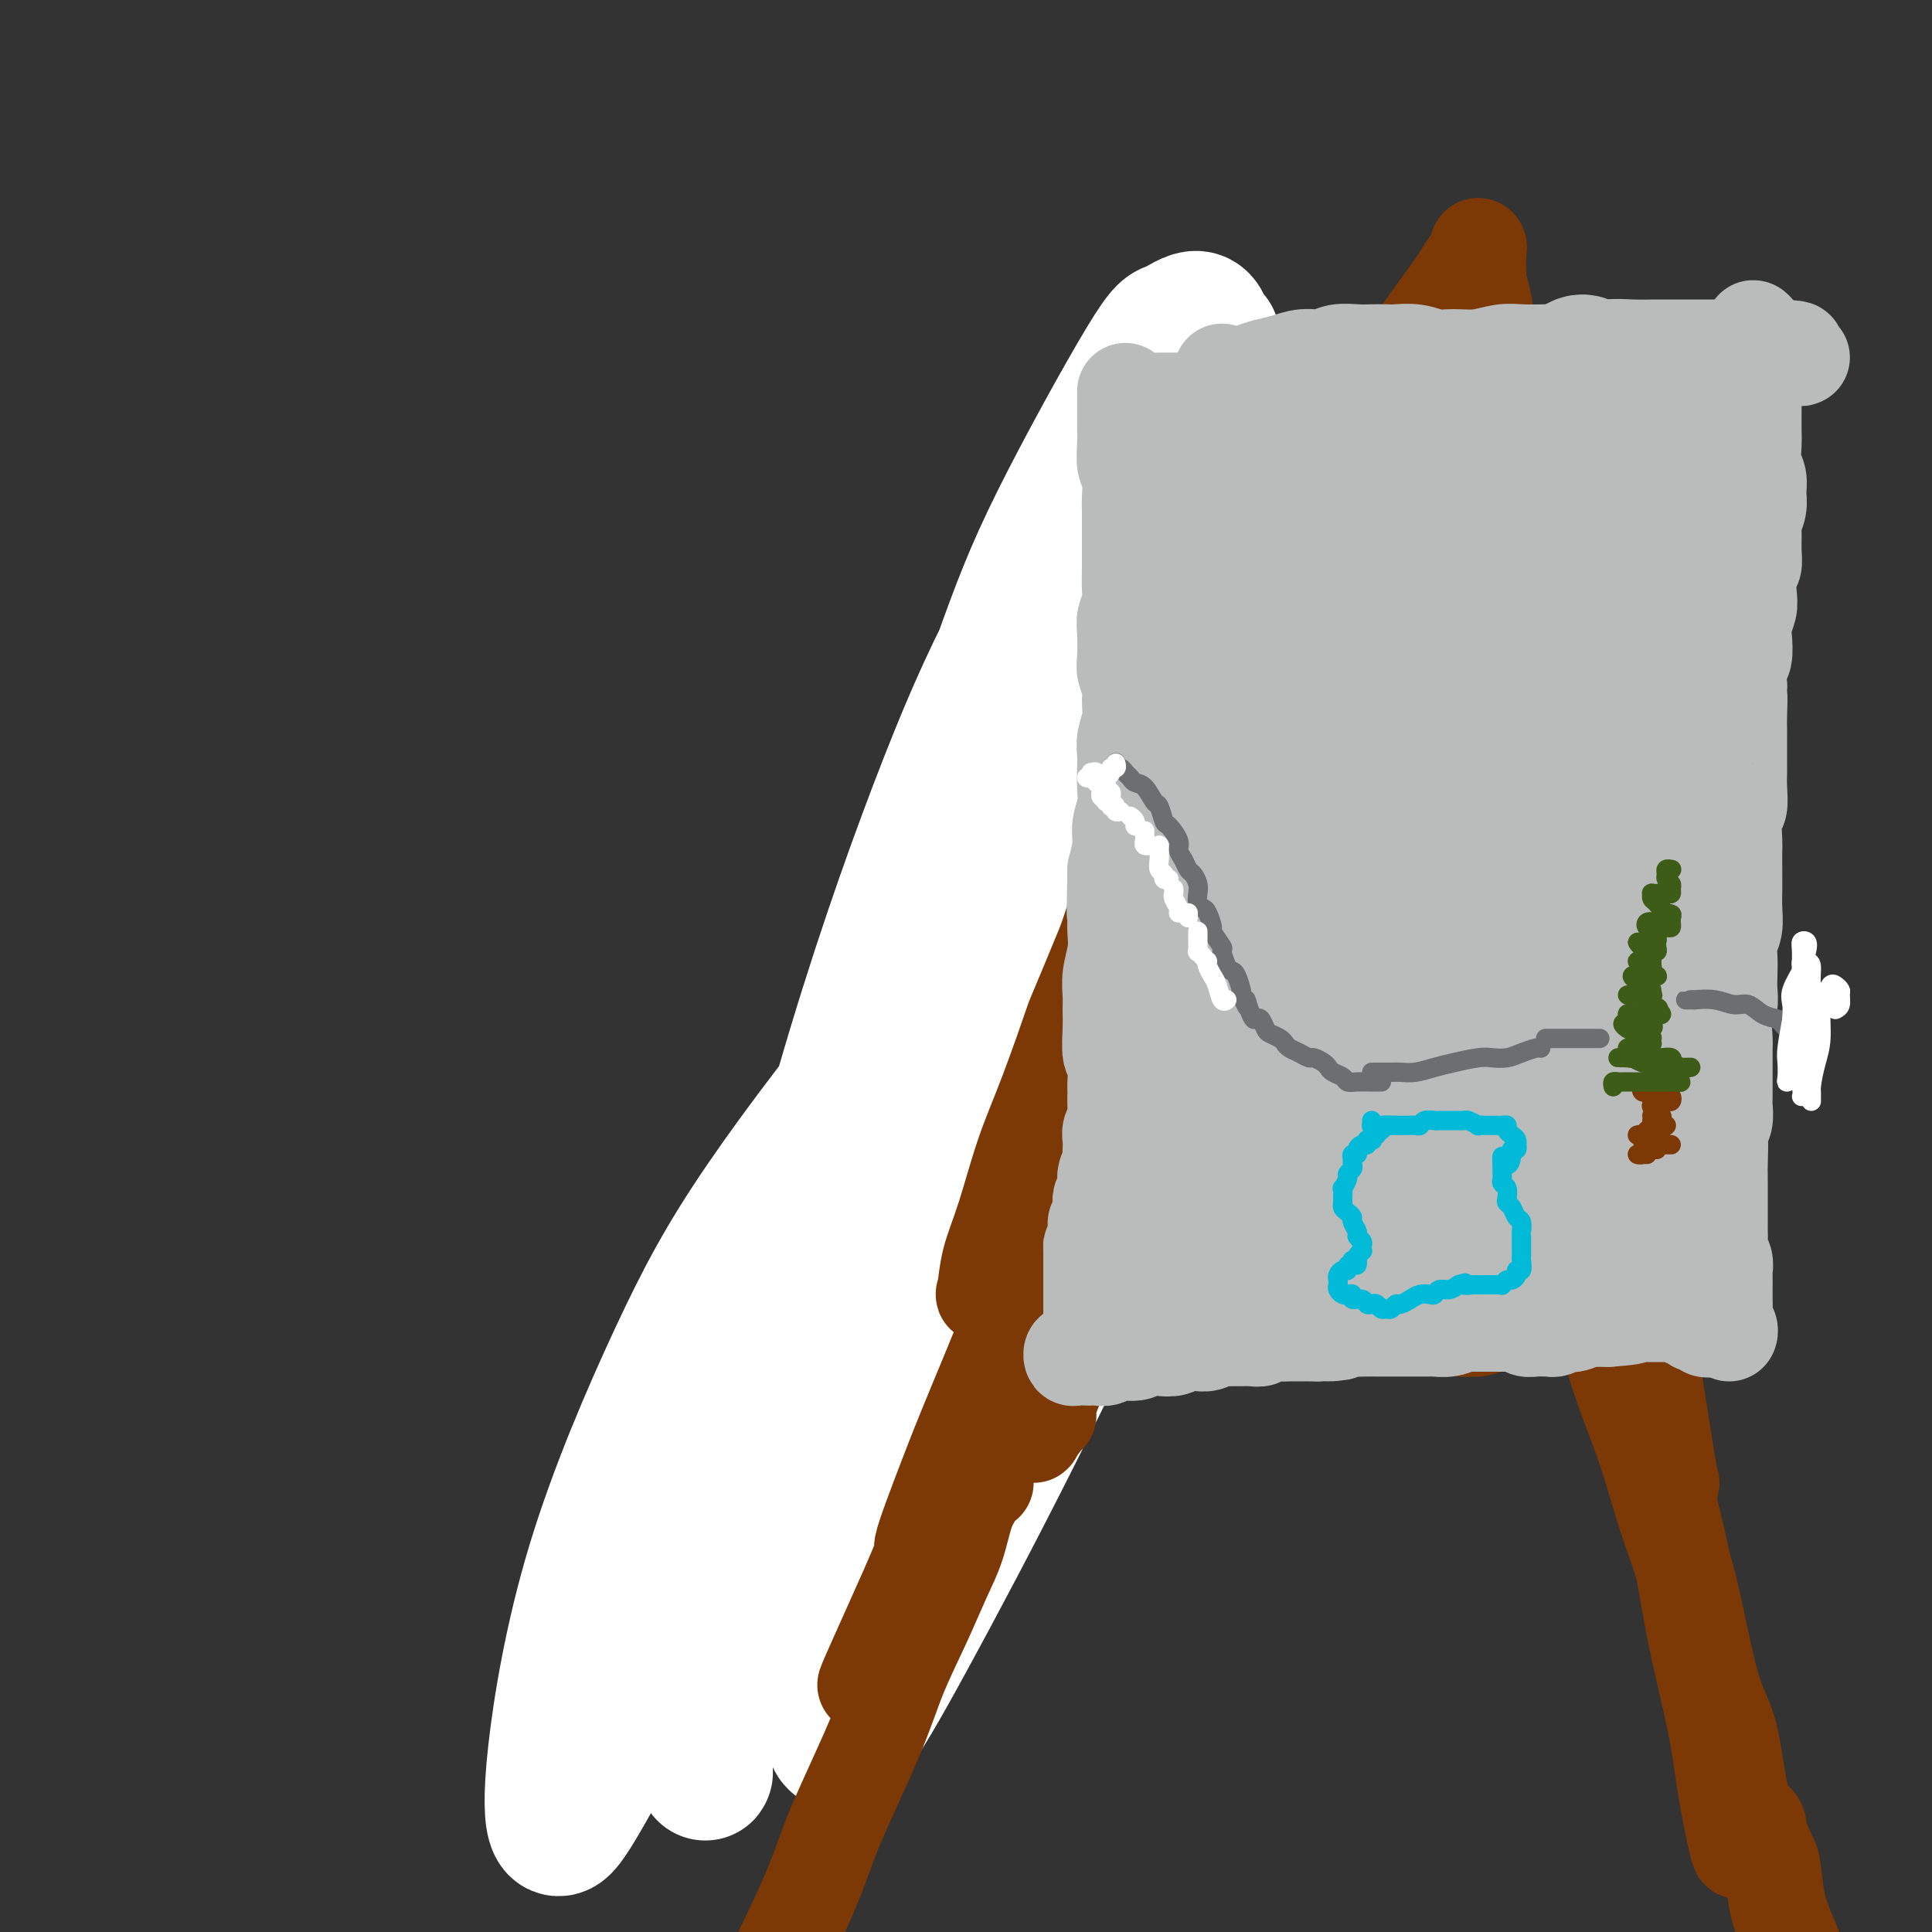 <svg viewBox='0 0 400 400' version='1.1' xmlns='http://www.w3.org/2000/svg' xmlns:xlink='http://www.w3.org/1999/xlink'><rect x="0" y="0" width="400" height="400" fill="#333333" stroke="none"/><g fill='none' stroke='#7C3805' stroke-width='6' stroke-linecap='round' stroke-linejoin='round'><path d='M154,320c0.261,-0.060 0.522,-0.121 1,-1c0.478,-0.879 1.174,-2.577 2,-5c0.826,-2.423 1.784,-5.571 3,-9c1.216,-3.429 2.692,-7.139 4,-11c1.308,-3.861 2.448,-7.873 4,-12c1.552,-4.127 3.516,-8.367 5,-13c1.484,-4.633 2.488,-9.657 4,-14c1.512,-4.343 3.531,-8.004 5,-11c1.469,-2.996 2.388,-5.326 3,-8c0.612,-2.674 0.916,-5.693 1,-7c0.084,-1.307 -0.053,-0.904 0,-1c0.053,-0.096 0.294,-0.692 0,0c-0.294,0.692 -1.124,2.670 -2,5c-0.876,2.330 -1.798,5.010 -3,8c-1.202,2.990 -2.684,6.291 -4,10c-1.316,3.709 -2.468,7.828 -4,12c-1.532,4.172 -3.446,8.397 -5,13c-1.554,4.603 -2.750,9.583 -4,14c-1.250,4.417 -2.556,8.271 -4,12c-1.444,3.729 -3.025,7.332 -4,10c-0.975,2.668 -1.342,4.402 -2,6c-0.658,1.598 -1.607,3.062 -2,4c-0.393,0.938 -0.231,1.352 0,1c0.231,-0.352 0.529,-1.471 1,-3c0.471,-1.529 1.113,-3.470 2,-6c0.887,-2.530 2.017,-5.650 3,-9c0.983,-3.350 1.819,-6.931 3,-11c1.181,-4.069 2.708,-8.627 4,-13c1.292,-4.373 2.348,-8.562 4,-14c1.652,-5.438 3.901,-12.125 6,-18c2.099,-5.875 4.050,-10.937 6,-16'/><path d='M181,233c5.384,-17.210 4.342,-15.736 5,-18c0.658,-2.264 3.014,-8.266 5,-15c1.986,-6.734 3.600,-14.199 5,-19c1.400,-4.801 2.584,-6.936 4,-11c1.416,-4.064 3.065,-10.056 5,-16c1.935,-5.944 4.158,-11.841 6,-17c1.842,-5.159 3.303,-9.579 5,-14c1.697,-4.421 3.632,-8.841 5,-13c1.368,-4.159 2.171,-8.055 3,-11c0.829,-2.945 1.683,-4.939 2,-7c0.317,-2.061 0.096,-4.188 0,-5c-0.096,-0.812 -0.068,-0.308 0,0c0.068,0.308 0.176,0.419 0,1c-0.176,0.581 -0.636,1.633 -2,4c-1.364,2.367 -3.631,6.049 -5,9c-1.369,2.951 -1.841,5.172 -3,8c-1.159,2.828 -3.005,6.262 -5,10c-1.995,3.738 -4.139,7.778 -6,12c-1.861,4.222 -3.438,8.624 -5,13c-1.562,4.376 -3.109,8.726 -5,13c-1.891,4.274 -4.127,8.473 -6,13c-1.873,4.527 -3.385,9.383 -5,14c-1.615,4.617 -3.335,8.996 -5,13c-1.665,4.004 -3.276,7.635 -5,12c-1.724,4.365 -3.561,9.464 -5,13c-1.439,3.536 -2.481,5.508 -4,10c-1.519,4.492 -3.515,11.505 -5,16c-1.485,4.495 -2.460,6.473 -4,10c-1.540,3.527 -3.645,8.603 -5,13c-1.355,4.397 -1.958,8.113 -3,12c-1.042,3.887 -2.521,7.943 -4,12'/><path d='M144,295c-7.264,21.308 -2.925,12.077 -2,11c0.925,-1.077 -1.564,6.000 -3,10c-1.436,4.000 -1.818,4.922 -2,6c-0.182,1.078 -0.163,2.312 0,3c0.163,0.688 0.472,0.831 1,0c0.528,-0.831 1.276,-2.634 2,-4c0.724,-1.366 1.426,-2.295 3,-6c1.574,-3.705 4.021,-10.187 6,-15c1.979,-4.813 3.491,-7.958 6,-14c2.509,-6.042 6.016,-14.981 9,-23c2.984,-8.019 5.446,-15.118 9,-23c3.554,-7.882 8.201,-16.546 12,-25c3.799,-8.454 6.751,-16.698 10,-25c3.249,-8.302 6.796,-16.663 10,-24c3.204,-7.337 6.067,-13.649 9,-20c2.933,-6.351 5.937,-12.739 8,-18c2.063,-5.261 3.183,-9.394 5,-14c1.817,-4.606 4.329,-9.683 6,-13c1.671,-3.317 2.502,-4.872 4,-8c1.498,-3.128 3.663,-7.830 5,-10c1.337,-2.170 1.845,-1.810 2,-2c0.155,-0.190 -0.042,-0.932 0,0c0.042,0.932 0.322,3.537 0,6c-0.322,2.463 -1.245,4.784 -2,8c-0.755,3.216 -1.343,7.328 -3,13c-1.657,5.672 -4.382,12.904 -7,20c-2.618,7.096 -5.127,14.056 -8,22c-2.873,7.944 -6.110,16.872 -9,25c-2.890,8.128 -5.432,15.458 -8,23c-2.568,7.542 -5.162,15.298 -8,23c-2.838,7.702 -5.919,15.351 -9,23'/><path d='M190,244c-9.136,24.405 -7.477,17.417 -8,19c-0.523,1.583 -3.229,11.738 -5,18c-1.771,6.262 -2.608,8.630 -4,13c-1.392,4.370 -3.338,10.743 -5,15c-1.662,4.257 -3.041,6.397 -4,9c-0.959,2.603 -1.500,5.670 -2,7c-0.500,1.330 -0.959,0.924 -1,1c-0.041,0.076 0.335,0.636 1,-1c0.665,-1.636 1.619,-5.467 2,-7c0.381,-1.533 0.191,-0.766 0,0'/></g>
<g fill='none' stroke='#FFFFFF' stroke-width='6' stroke-linecap='round' stroke-linejoin='round'><path d='M217,234c-1.031,0.261 -2.063,0.522 -4,1c-1.937,0.478 -4.780,1.173 -7,1c-2.220,-0.173 -3.819,-1.215 -5,-3c-1.181,-1.785 -1.945,-4.315 -2,-10c-0.055,-5.685 0.598,-14.526 3,-24c2.402,-9.474 6.554,-19.580 11,-31c4.446,-11.420 9.188,-24.153 14,-34c4.812,-9.847 9.696,-16.809 16,-27c6.304,-10.191 14.027,-23.611 18,-30c3.973,-6.389 4.194,-5.746 5,-7c0.806,-1.254 2.196,-4.406 -1,0c-3.196,4.406 -10.979,16.370 -17,26c-6.021,9.630 -10.282,16.924 -17,29c-6.718,12.076 -15.893,28.932 -24,46c-8.107,17.068 -15.145,34.348 -21,50c-5.855,15.652 -10.527,29.678 -14,43c-3.473,13.322 -5.745,25.942 -7,35c-1.255,9.058 -1.492,14.554 0,20c1.492,5.446 4.712,10.842 6,13c1.288,2.158 0.644,1.079 0,0'/><path d='M255,78c-0.302,-0.425 -0.604,-0.849 -1,-2c-0.396,-1.151 -0.886,-3.028 -1,-6c-0.114,-2.972 0.148,-7.041 0,-9c-0.148,-1.959 -0.706,-1.810 -1,-2c-0.294,-0.190 -0.323,-0.719 -1,0c-0.677,0.719 -2.002,2.685 -4,6c-1.998,3.315 -4.669,7.980 -8,15c-3.331,7.020 -7.322,16.397 -11,25c-3.678,8.603 -7.044,16.433 -11,26c-3.956,9.567 -8.501,20.872 -13,32c-4.499,11.128 -8.950,22.079 -13,34c-4.050,11.921 -7.699,24.814 -11,36c-3.301,11.186 -6.256,20.667 -9,31c-2.744,10.333 -5.279,21.518 -7,30c-1.721,8.482 -2.629,14.262 -4,20c-1.371,5.738 -3.204,11.436 -4,16c-0.796,4.564 -0.554,7.994 -1,11c-0.446,3.006 -1.579,5.587 -2,7c-0.421,1.413 -0.131,1.657 0,1c0.131,-0.657 0.103,-2.215 1,-7c0.897,-4.785 2.718,-12.797 5,-22c2.282,-9.203 5.023,-19.596 9,-31c3.977,-11.404 9.190,-23.817 14,-37c4.810,-13.183 9.217,-27.135 15,-41c5.783,-13.865 12.943,-27.644 20,-41c7.057,-13.356 14.012,-26.289 21,-38c6.988,-11.711 14.008,-22.199 19,-30c4.992,-7.801 7.957,-12.916 10,-16c2.043,-3.084 3.166,-4.138 3,-4c-0.166,0.138 -1.619,1.468 -6,8c-4.381,6.532 -11.691,18.266 -19,30'/><path d='M245,120c-6.540,10.152 -10.389,16.532 -19,33c-8.611,16.468 -21.985,43.024 -31,61c-9.015,17.976 -13.671,27.372 -20,42c-6.329,14.628 -14.332,34.487 -20,51c-5.668,16.513 -9.001,29.678 -11,38c-1.999,8.322 -2.664,11.799 -3,14c-0.336,2.201 -0.345,3.125 1,1c1.345,-2.125 4.043,-7.299 8,-15c3.957,-7.701 9.174,-17.930 16,-29c6.826,-11.070 15.261,-22.980 21,-30c5.739,-7.020 8.783,-9.148 10,-10c1.217,-0.852 0.609,-0.426 0,0'/></g>
<g fill='none' stroke='#FFFFFF' stroke-width='28' stroke-linecap='round' stroke-linejoin='round'><path d='M283,150c-0.310,-1.750 -0.619,-3.500 -2,-7c-1.381,-3.500 -3.833,-8.750 -5,-12c-1.167,-3.250 -1.048,-4.500 -1,-5c0.048,-0.500 0.024,-0.250 0,0'/><path d='M251,70c-0.333,0.517 -0.666,1.034 -1,0c-0.334,-1.034 -0.668,-3.618 -2,-4c-1.332,-0.382 -3.660,1.437 -5,2c-1.340,0.563 -1.690,-0.131 -6,7c-4.310,7.131 -12.580,22.085 -18,33c-5.420,10.915 -7.989,17.789 -12,29c-4.011,11.211 -9.463,26.760 -16,47c-6.537,20.240 -14.158,45.173 -19,62c-4.842,16.827 -6.905,25.548 -10,38c-3.095,12.452 -7.223,28.633 -10,41c-2.777,12.367 -4.203,20.918 -5,27c-0.797,6.082 -0.964,9.695 -1,12c-0.036,2.305 0.059,3.302 0,3c-0.059,-0.302 -0.272,-1.903 1,-11c1.272,-9.097 4.029,-25.689 6,-38c1.971,-12.311 3.157,-20.342 7,-37c3.843,-16.658 10.344,-41.942 17,-64c6.656,-22.058 13.467,-40.891 19,-55c5.533,-14.109 9.790,-23.494 17,-37c7.210,-13.506 17.375,-31.131 23,-40c5.625,-8.869 6.712,-8.980 8,-10c1.288,-1.020 2.777,-2.948 2,0c-0.777,2.948 -3.820,10.773 -8,22c-4.180,11.227 -9.498,25.857 -16,42c-6.502,16.143 -14.189,33.801 -21,52c-6.811,18.199 -12.746,36.941 -18,55c-5.254,18.059 -9.828,35.436 -13,50c-3.172,14.564 -4.943,26.316 -6,33c-1.057,6.684 -1.400,8.299 0,7c1.400,-1.299 4.543,-5.514 9,-13c4.457,-7.486 10.229,-18.243 16,-29'/><path d='M189,294c10.093,-17.506 22.825,-40.270 32,-56c9.175,-15.730 14.794,-24.427 23,-36c8.206,-11.573 18.998,-26.022 26,-35c7.002,-8.978 10.212,-12.484 12,-14c1.788,-1.516 2.153,-1.041 -1,6c-3.153,7.041 -9.823,20.648 -18,36c-8.177,15.352 -17.859,32.450 -27,50c-9.141,17.550 -17.739,35.551 -26,52c-8.261,16.449 -16.185,31.344 -22,42c-5.815,10.656 -9.522,17.071 -12,20c-2.478,2.929 -3.728,2.371 -4,-3c-0.272,-5.371 0.434,-15.553 3,-29c2.566,-13.447 6.993,-30.157 13,-48c6.007,-17.843 13.594,-36.818 20,-51c6.406,-14.182 11.630,-23.569 17,-33c5.370,-9.431 10.887,-18.905 13,-23c2.113,-4.095 0.824,-2.812 -3,2c-3.824,4.812 -10.182,13.154 -18,25c-7.818,11.846 -17.096,27.195 -27,44c-9.904,16.805 -20.434,35.064 -30,53c-9.566,17.936 -18.169,35.548 -25,49c-6.831,13.452 -11.891,22.743 -15,28c-3.109,5.257 -4.268,6.478 -5,5c-0.732,-1.478 -1.036,-5.657 0,-15c1.036,-9.343 3.413,-23.850 8,-39c4.587,-15.150 11.383,-30.943 17,-43c5.617,-12.057 10.055,-20.377 18,-32c7.945,-11.623 19.398,-26.548 26,-34c6.602,-7.452 8.354,-7.429 10,-8c1.646,-0.571 3.184,-1.734 1,4c-2.184,5.734 -8.092,18.367 -14,31'/><path d='M181,242c-4.691,9.934 -9.917,17.270 -16,28c-6.083,10.730 -13.022,24.855 -19,37c-5.978,12.145 -10.994,22.311 -14,28c-3.006,5.689 -4.003,6.899 -4,7c0.003,0.101 1.006,-0.909 4,-7c2.994,-6.091 7.978,-17.264 14,-29c6.022,-11.736 13.081,-24.037 19,-34c5.919,-9.963 10.699,-17.589 16,-26c5.301,-8.411 11.122,-17.608 14,-22c2.878,-4.392 2.813,-3.980 3,-4c0.187,-0.020 0.628,-0.472 -3,7c-3.628,7.472 -11.323,22.869 -17,37c-5.677,14.131 -9.336,26.997 -12,37c-2.664,10.003 -4.333,17.144 -5,20c-0.667,2.856 -0.334,1.428 0,0'/></g>
<g fill='none' stroke='#7C3805' stroke-width='20' stroke-linecap='round' stroke-linejoin='round'><path d='M217,293c-0.746,0.595 -1.492,1.190 -2,2c-0.508,0.810 -0.779,1.833 -1,2c-0.221,0.167 -0.392,-0.524 0,-1c0.392,-0.476 1.346,-0.737 2,-2c0.654,-1.263 1.007,-3.527 2,-6c0.993,-2.473 2.625,-5.154 4,-8c1.375,-2.846 2.491,-5.855 4,-9c1.509,-3.145 3.409,-6.425 5,-10c1.591,-3.575 2.873,-7.443 4,-10c1.127,-2.557 2.098,-3.802 3,-6c0.902,-2.198 1.733,-5.349 2,-7c0.267,-1.651 -0.032,-1.803 0,-2c0.032,-0.197 0.393,-0.438 0,0c-0.393,0.438 -1.541,1.554 -2,2c-0.459,0.446 -0.230,0.223 0,0'/><path d='M212,272c0.193,-0.648 0.386,-1.296 1,-3c0.614,-1.704 1.651,-4.462 3,-8c1.349,-3.538 3.012,-7.854 4,-11c0.988,-3.146 1.301,-5.122 3,-9c1.699,-3.878 4.785,-9.659 7,-14c2.215,-4.341 3.560,-7.240 5,-11c1.440,-3.760 2.973,-8.379 5,-13c2.027,-4.621 4.546,-9.244 6,-12c1.454,-2.756 1.844,-3.645 2,-4c0.156,-0.355 0.078,-0.178 0,0'/><path d='M211,278c0.382,0.033 0.764,0.066 1,0c0.236,-0.066 0.325,-0.230 1,-2c0.675,-1.770 1.937,-5.146 3,-8c1.063,-2.854 1.928,-5.185 3,-8c1.072,-2.815 2.353,-6.112 4,-10c1.647,-3.888 3.661,-8.365 6,-14c2.339,-5.635 5.005,-12.428 8,-19c2.995,-6.572 6.321,-12.923 9,-18c2.679,-5.077 4.712,-8.879 7,-14c2.288,-5.121 4.831,-11.563 7,-16c2.169,-4.437 3.966,-6.871 6,-10c2.034,-3.129 4.307,-6.952 6,-10c1.693,-3.048 2.807,-5.319 4,-7c1.193,-1.681 2.464,-2.770 3,-3c0.536,-0.230 0.338,0.400 0,1c-0.338,0.600 -0.817,1.168 -2,3c-1.183,1.832 -3.072,4.926 -5,8c-1.928,3.074 -3.895,6.129 -6,11c-2.105,4.871 -4.348,11.558 -7,18c-2.652,6.442 -5.712,12.641 -9,19c-3.288,6.359 -6.804,12.880 -10,20c-3.196,7.120 -6.072,14.838 -9,21c-2.928,6.162 -5.906,10.766 -9,17c-3.094,6.234 -6.302,14.097 -9,20c-2.698,5.903 -4.886,9.847 -7,14c-2.114,4.153 -4.153,8.515 -6,13c-1.847,4.485 -3.500,9.094 -5,13c-1.500,3.906 -2.845,7.109 -4,10c-1.155,2.891 -2.119,5.471 -3,7c-0.881,1.529 -1.680,2.008 -2,2c-0.320,-0.008 -0.160,-0.504 0,-1'/><path d='M186,335c-14.051,29.321 -2.677,4.625 2,-6c4.677,-10.625 2.658,-7.177 3,-9c0.342,-1.823 3.045,-8.917 5,-14c1.955,-5.083 3.162,-8.154 6,-15c2.838,-6.846 7.306,-17.468 10,-25c2.694,-7.532 3.612,-11.974 5,-16c1.388,-4.026 3.245,-7.637 6,-14c2.755,-6.363 6.406,-15.480 9,-22c2.594,-6.520 4.130,-10.445 6,-16c1.870,-5.555 4.072,-12.741 6,-18c1.928,-5.259 3.581,-8.590 5,-13c1.419,-4.410 2.603,-9.898 4,-14c1.397,-4.102 3.007,-6.818 4,-10c0.993,-3.182 1.370,-6.829 2,-10c0.630,-3.171 1.512,-5.866 2,-8c0.488,-2.134 0.580,-3.706 1,-6c0.420,-2.294 1.168,-5.311 2,-7c0.832,-1.689 1.748,-2.052 2,-3c0.252,-0.948 -0.161,-2.483 0,-4c0.161,-1.517 0.897,-3.016 1,-3c0.103,0.016 -0.425,1.546 -1,3c-0.575,1.454 -1.195,2.832 -2,5c-0.805,2.168 -1.793,5.124 -3,8c-1.207,2.876 -2.631,5.670 -4,9c-1.369,3.330 -2.682,7.196 -4,10c-1.318,2.804 -2.642,4.545 -5,10c-2.358,5.455 -5.750,14.622 -8,20c-2.250,5.378 -3.357,6.965 -5,11c-1.643,4.035 -3.821,10.517 -6,17'/><path d='M229,195c-7.228,17.551 -6.297,14.930 -7,17c-0.703,2.070 -3.039,8.832 -5,14c-1.961,5.168 -3.547,8.744 -5,13c-1.453,4.256 -2.773,9.193 -4,13c-1.227,3.807 -2.361,6.485 -3,9c-0.639,2.515 -0.782,4.866 -1,6c-0.218,1.134 -0.511,1.050 0,1c0.511,-0.050 1.826,-0.065 3,-1c1.174,-0.935 2.208,-2.789 4,-6c1.792,-3.211 4.341,-7.781 7,-12c2.659,-4.219 5.428,-8.089 8,-13c2.572,-4.911 4.948,-10.862 8,-17c3.052,-6.138 6.781,-12.461 10,-19c3.219,-6.539 5.927,-13.293 9,-20c3.073,-6.707 6.512,-13.366 10,-20c3.488,-6.634 7.026,-13.242 10,-19c2.974,-5.758 5.382,-10.664 8,-16c2.618,-5.336 5.444,-11.100 8,-16c2.556,-4.900 4.842,-8.934 7,-13c2.158,-4.066 4.187,-8.162 6,-12c1.813,-3.838 3.411,-7.418 4,-9c0.589,-1.582 0.168,-1.166 0,-1c-0.168,0.166 -0.084,0.083 0,0'/><path d='M260,130c-1.287,0.306 -2.574,0.612 -3,1c-0.426,0.388 0.009,0.858 0,1c-0.009,0.142 -0.461,-0.044 0,-1c0.461,-0.956 1.834,-2.681 3,-5c1.166,-2.319 2.125,-5.231 4,-8c1.875,-2.769 4.665,-5.394 7,-9c2.335,-3.606 4.214,-8.194 7,-13c2.786,-4.806 6.477,-9.830 9,-14c2.523,-4.170 3.877,-7.486 6,-11c2.123,-3.514 5.014,-7.225 7,-10c1.986,-2.775 3.068,-4.615 4,-6c0.932,-1.385 1.714,-2.317 2,-3c0.286,-0.683 0.077,-1.119 0,-1c-0.077,0.119 -0.021,0.791 0,1c0.021,0.209 0.006,-0.046 0,0c-0.006,0.046 -0.002,0.391 0,1c0.002,0.609 0.004,1.481 0,2c-0.004,0.519 -0.012,0.685 0,1c0.012,0.315 0.045,0.778 0,1c-0.045,0.222 -0.167,0.203 0,1c0.167,0.797 0.622,2.408 1,4c0.378,1.592 0.679,3.163 1,7c0.321,3.837 0.660,9.940 1,14c0.340,4.060 0.679,6.078 1,13c0.321,6.922 0.625,18.748 1,26c0.375,7.252 0.821,9.929 1,11c0.179,1.071 0.089,0.535 0,0'/><path d='M311,72c0.019,0.503 0.039,1.006 0,1c-0.039,-0.006 -0.135,-0.519 0,1c0.135,1.519 0.503,5.072 1,9c0.497,3.928 1.123,8.232 2,14c0.877,5.768 2.005,13.000 3,21c0.995,8.000 1.856,16.767 3,25c1.144,8.233 2.572,15.933 4,24c1.428,8.067 2.856,16.502 4,22c1.144,5.498 2.006,8.059 3,13c0.994,4.941 2.122,12.263 3,17c0.878,4.737 1.506,6.891 2,9c0.494,2.109 0.856,4.174 1,5c0.144,0.826 0.072,0.413 0,0'/><path d='M309,105c0.322,-0.168 0.644,-0.337 1,0c0.356,0.337 0.747,1.178 1,4c0.253,2.822 0.370,7.623 1,12c0.630,4.377 1.774,8.330 3,15c1.226,6.670 2.534,16.056 4,26c1.466,9.944 3.091,20.447 5,30c1.909,9.553 4.101,18.156 6,27c1.899,8.844 3.504,17.929 5,26c1.496,8.071 2.884,15.130 4,21c1.116,5.870 1.959,10.553 3,17c1.041,6.447 2.280,14.659 3,19c0.720,4.341 0.920,4.812 1,5c0.080,0.188 0.040,0.094 0,0'/><path d='M324,185c-0.011,-0.371 -0.023,-0.742 0,-1c0.023,-0.258 0.080,-0.404 0,1c-0.080,1.404 -0.297,4.358 0,8c0.297,3.642 1.110,7.972 2,13c0.890,5.028 1.859,10.755 3,18c1.141,7.245 2.453,16.009 4,25c1.547,8.991 3.328,18.207 5,27c1.672,8.793 3.235,17.161 5,25c1.765,7.839 3.733,15.150 5,21c1.267,5.850 1.832,10.240 3,16c1.168,5.760 2.940,12.889 4,18c1.060,5.111 1.408,8.205 2,12c0.592,3.795 1.429,8.291 2,11c0.571,2.709 0.878,3.631 1,4c0.122,0.369 0.061,0.184 0,0'/><path d='M204,307c-0.359,-0.151 -0.717,-0.301 -1,0c-0.283,0.301 -0.489,1.055 -1,2c-0.511,0.945 -1.326,2.082 -2,4c-0.674,1.918 -1.208,4.617 -2,7c-0.792,2.383 -1.843,4.452 -3,7c-1.157,2.548 -2.419,5.577 -4,9c-1.581,3.423 -3.479,7.240 -5,11c-1.521,3.760 -2.664,7.464 -5,13c-2.336,5.536 -5.866,12.904 -8,18c-2.134,5.096 -2.873,7.919 -5,13c-2.127,5.081 -5.642,12.419 -8,17c-2.358,4.581 -3.560,6.403 -5,10c-1.440,3.597 -3.118,8.968 -4,12c-0.882,3.032 -0.966,3.723 -1,4c-0.034,0.277 -0.017,0.138 0,0'/><path d='M214,276c-0.224,-0.002 -0.449,-0.004 0,0c0.449,0.004 1.571,0.012 2,0c0.429,-0.012 0.165,-0.046 1,0c0.835,0.046 2.769,0.171 4,0c1.231,-0.171 1.759,-0.638 3,-1c1.241,-0.362 3.194,-0.619 5,-1c1.806,-0.381 3.466,-0.887 6,-1c2.534,-0.113 5.944,0.166 9,0c3.056,-0.166 5.759,-0.776 8,-1c2.241,-0.224 4.019,-0.060 8,0c3.981,0.060 10.163,0.016 14,0c3.837,-0.016 5.327,-0.004 9,0c3.673,0.004 9.527,0.001 13,0c3.473,-0.001 4.564,-0.000 5,0c0.436,0.000 0.218,0.000 0,0'/><path d='M290,272c-0.142,0.008 -0.284,0.016 0,0c0.284,-0.016 0.995,-0.057 2,0c1.005,0.057 2.303,0.212 3,0c0.697,-0.212 0.794,-0.790 2,-1c1.206,-0.210 3.521,-0.053 5,0c1.479,0.053 2.121,-0.000 3,0c0.879,0.000 1.994,0.053 3,0c1.006,-0.053 1.904,-0.210 3,0c1.096,0.210 2.389,0.788 3,1c0.611,0.212 0.539,0.057 1,0c0.461,-0.057 1.455,-0.015 2,0c0.545,0.015 0.640,0.004 1,0c0.360,-0.004 0.985,-0.002 1,0c0.015,0.002 -0.579,0.004 -1,0c-0.421,-0.004 -0.668,-0.012 -1,0c-0.332,0.012 -0.750,0.046 -1,0c-0.250,-0.046 -0.332,-0.170 -1,0c-0.668,0.170 -1.921,0.635 -3,1c-1.079,0.365 -1.985,0.629 -3,1c-1.015,0.371 -2.139,0.847 -3,1c-0.861,0.153 -1.460,-0.019 -2,0c-0.540,0.019 -1.019,0.229 -1,0c0.019,-0.229 0.538,-0.898 1,-1c0.462,-0.102 0.866,0.365 2,0c1.134,-0.365 2.998,-1.560 4,-2c1.002,-0.440 1.144,-0.126 2,0c0.856,0.126 2.428,0.063 4,0'/><path d='M316,272c2.752,-0.703 3.134,-0.959 4,-1c0.866,-0.041 2.218,0.133 3,0c0.782,-0.133 0.993,-0.572 1,-1c0.007,-0.428 -0.190,-0.846 0,-1c0.190,-0.154 0.769,-0.044 1,0c0.231,0.044 0.116,0.022 0,0'/><path d='M328,265c0.440,-0.052 0.880,-0.103 1,0c0.120,0.103 -0.079,0.361 0,1c0.079,0.639 0.436,1.659 1,3c0.564,1.341 1.336,3.004 2,5c0.664,1.996 1.220,4.324 2,7c0.780,2.676 1.783,5.701 3,9c1.217,3.299 2.646,6.874 4,11c1.354,4.126 2.631,8.803 4,13c1.369,4.197 2.828,7.914 4,12c1.172,4.086 2.057,8.541 3,13c0.943,4.459 1.945,8.921 3,12c1.055,3.079 2.164,4.775 3,8c0.836,3.225 1.401,7.979 2,11c0.599,3.021 1.232,4.310 2,6c0.768,1.690 1.670,3.783 2,5c0.330,1.217 0.089,1.560 0,2c-0.089,0.440 -0.027,0.979 0,1c0.027,0.021 0.020,-0.474 0,-1c-0.020,-0.526 -0.054,-1.083 0,-2c0.054,-0.917 0.195,-2.194 0,-3c-0.195,-0.806 -0.725,-1.141 -1,-1c-0.275,0.141 -0.295,0.758 0,1c0.295,0.242 0.904,0.111 1,0c0.096,-0.111 -0.322,-0.201 0,1c0.322,1.201 1.385,3.693 2,5c0.615,1.307 0.781,1.430 1,3c0.219,1.570 0.492,4.586 1,7c0.508,2.414 1.252,4.227 2,6c0.748,1.773 1.499,3.507 2,5c0.501,1.493 0.750,2.747 1,4'/><path d='M373,409c7.000,22.844 2.000,7.956 0,2c-2.000,-5.956 -1.000,-2.978 0,0'/></g>
<g fill='none' stroke='#000000' stroke-width='4' stroke-linecap='round' stroke-linejoin='round'><path d='M235,93c-0.116,-0.346 -0.231,-0.693 0,-1c0.231,-0.307 0.809,-0.575 1,0c0.191,0.575 -0.005,1.993 0,3c0.005,1.007 0.212,1.603 0,4c-0.212,2.397 -0.842,6.597 -1,10c-0.158,3.403 0.158,6.011 0,9c-0.158,2.989 -0.788,6.360 -1,9c-0.212,2.640 -0.004,4.551 0,6c0.004,1.449 -0.195,2.438 0,3c0.195,0.562 0.783,0.696 1,0c0.217,-0.696 0.062,-2.223 0,-4c-0.062,-1.777 -0.031,-3.805 0,-6c0.031,-2.195 0.062,-4.558 0,-8c-0.062,-3.442 -0.216,-7.964 0,-11c0.216,-3.036 0.804,-4.588 1,-7c0.196,-2.412 0.000,-5.686 0,-8c-0.000,-2.314 0.195,-3.667 0,-5c-0.195,-1.333 -0.780,-2.644 -1,-4c-0.220,-1.356 -0.073,-2.756 0,-3c0.073,-0.244 0.073,0.667 0,1c-0.073,0.333 -0.220,0.087 0,1c0.220,0.913 0.806,2.986 1,5c0.194,2.014 -0.002,3.968 0,8c0.002,4.032 0.204,10.140 0,14c-0.204,3.860 -0.815,5.470 -1,10c-0.185,4.530 0.056,11.979 0,17c-0.056,5.021 -0.410,7.613 -1,12c-0.590,4.387 -1.416,10.568 -2,16c-0.584,5.432 -0.927,10.116 -1,15c-0.073,4.884 0.122,9.967 0,14c-0.122,4.033 -0.561,7.017 -1,10'/><path d='M230,203c-0.713,20.602 0.005,10.606 0,8c-0.005,-2.606 -0.733,2.178 -1,4c-0.267,1.822 -0.072,0.683 0,0c0.072,-0.683 0.021,-0.909 0,-1c-0.021,-0.091 -0.010,-0.045 0,0'/><path d='M228,162c-0.008,-0.558 -0.017,-1.115 0,-1c0.017,0.115 0.058,0.903 0,1c-0.058,0.097 -0.215,-0.497 0,0c0.215,0.497 0.801,2.083 1,4c0.199,1.917 0.011,4.164 0,7c-0.011,2.836 0.155,6.263 0,10c-0.155,3.737 -0.633,7.786 -1,12c-0.367,4.214 -0.624,8.595 -1,13c-0.376,4.405 -0.870,8.835 -1,13c-0.130,4.165 0.105,8.067 0,12c-0.105,3.933 -0.550,7.899 -1,11c-0.450,3.101 -0.905,5.339 -1,7c-0.095,1.661 0.171,2.747 0,4c-0.171,1.253 -0.778,2.674 -1,3c-0.222,0.326 -0.060,-0.444 0,-1c0.060,-0.556 0.016,-0.897 0,-1c-0.016,-0.103 -0.004,0.033 0,-1c0.004,-1.033 0.000,-3.233 0,-5c-0.000,-1.767 0.004,-3.099 0,-4c-0.004,-0.901 -0.015,-1.371 0,-2c0.015,-0.629 0.057,-1.417 0,-2c-0.057,-0.583 -0.211,-0.961 0,-1c0.211,-0.039 0.788,0.262 1,1c0.212,0.738 0.058,1.912 0,3c-0.058,1.088 -0.019,2.089 0,4c0.019,1.911 0.019,4.733 0,7c-0.019,2.267 -0.058,3.980 0,6c0.058,2.020 0.211,4.345 0,6c-0.211,1.655 -0.788,2.638 -1,4c-0.212,1.362 -0.061,3.103 0,4c0.061,0.897 0.030,0.948 0,1'/><path d='M223,277c-0.777,18.199 -0.218,6.198 0,2c0.218,-4.198 0.095,-0.592 0,1c-0.095,1.592 -0.161,1.171 0,1c0.161,-0.171 0.550,-0.091 1,0c0.450,0.091 0.960,0.195 1,0c0.040,-0.195 -0.389,-0.687 0,-1c0.389,-0.313 1.597,-0.448 3,-1c1.403,-0.552 3.001,-1.522 5,-2c1.999,-0.478 4.400,-0.465 7,-1c2.600,-0.535 5.400,-1.619 8,-2c2.600,-0.381 5.000,-0.061 8,0c3.000,0.061 6.600,-0.139 9,0c2.400,0.139 3.599,0.615 6,1c2.401,0.385 6.002,0.678 8,1c1.998,0.322 2.391,0.674 3,1c0.609,0.326 1.433,0.626 2,1c0.567,0.374 0.876,0.821 1,1c0.124,0.179 0.062,0.089 0,0'/><path d='M267,274c0.404,0.085 0.809,0.170 1,0c0.191,-0.170 0.170,-0.595 1,-1c0.830,-0.405 2.513,-0.791 4,-1c1.487,-0.209 2.780,-0.241 5,-1c2.220,-0.759 5.369,-2.246 8,-3c2.631,-0.754 4.744,-0.775 7,-1c2.256,-0.225 4.654,-0.652 7,-1c2.346,-0.348 4.642,-0.615 7,-1c2.358,-0.385 4.780,-0.889 7,-1c2.220,-0.111 4.237,0.170 6,0c1.763,-0.170 3.271,-0.792 5,-1c1.729,-0.208 3.678,-0.003 5,0c1.322,0.003 2.015,-0.195 3,0c0.985,0.195 2.262,0.783 3,1c0.738,0.217 0.938,0.062 1,0c0.062,-0.062 -0.015,-0.032 0,0c0.015,0.032 0.123,0.064 0,0c-0.123,-0.064 -0.478,-0.225 -1,0c-0.522,0.225 -1.210,0.834 -2,1c-0.790,0.166 -1.681,-0.113 -3,0c-1.319,0.113 -3.068,0.619 -5,1c-1.932,0.381 -4.049,0.638 -6,1c-1.951,0.362 -3.735,0.828 -6,1c-2.265,0.172 -5.010,0.049 -8,0c-2.990,-0.049 -6.225,-0.024 -9,0c-2.775,0.024 -5.090,0.048 -8,0c-2.910,-0.048 -6.415,-0.168 -9,0c-2.585,0.168 -4.250,0.622 -7,1c-2.750,0.378 -6.587,0.679 -9,1c-2.413,0.321 -3.404,0.663 -5,1c-1.596,0.337 -3.798,0.668 -6,1'/><path d='M253,272c-13.641,1.238 -6.242,0.332 -5,0c1.242,-0.332 -3.672,-0.089 -6,0c-2.328,0.089 -2.071,0.024 -3,0c-0.929,-0.024 -3.046,-0.006 -4,0c-0.954,0.006 -0.745,0.001 -1,0c-0.255,-0.001 -0.974,0.000 -1,0c-0.026,-0.000 0.640,-0.003 1,0c0.360,0.003 0.412,0.012 1,0c0.588,-0.012 1.711,-0.044 3,0c1.289,0.044 2.743,0.166 5,0c2.257,-0.166 5.318,-0.619 8,-1c2.682,-0.381 4.984,-0.691 8,-1c3.016,-0.309 6.747,-0.619 10,-1c3.253,-0.381 6.027,-0.834 9,-1c2.973,-0.166 6.144,-0.045 9,0c2.856,0.045 5.398,0.012 8,0c2.602,-0.012 5.263,-0.004 8,0c2.737,0.004 5.549,0.005 8,0c2.451,-0.005 4.542,-0.015 7,0c2.458,0.015 5.285,0.057 7,0c1.715,-0.057 2.319,-0.211 4,0c1.681,0.211 4.439,0.789 6,1c1.561,0.211 1.925,0.057 3,0c1.075,-0.057 2.863,-0.015 4,0c1.137,0.015 1.625,0.004 2,0c0.375,-0.004 0.637,-0.001 1,0c0.363,0.001 0.829,0.000 1,0c0.171,-0.000 0.049,-0.000 0,0c-0.049,0.000 -0.024,0.000 0,0'/><path d='M346,269c10.274,0.215 1.958,0.254 -1,0c-2.958,-0.254 -0.560,-0.800 0,-1c0.560,-0.200 -0.720,-0.055 -1,0c-0.280,0.055 0.440,0.019 1,0c0.560,-0.019 0.961,-0.020 1,0c0.039,0.020 -0.284,0.062 0,0c0.284,-0.062 1.176,-0.226 2,0c0.824,0.226 1.580,0.842 2,1c0.420,0.158 0.505,-0.144 1,0c0.495,0.144 1.401,0.732 2,1c0.599,0.268 0.892,0.214 1,0c0.108,-0.214 0.030,-0.590 0,-1c-0.030,-0.410 -0.012,-0.855 0,-1c0.012,-0.145 0.017,0.011 0,-1c-0.017,-1.011 -0.058,-3.190 0,-5c0.058,-1.810 0.214,-3.251 0,-6c-0.214,-2.749 -0.800,-6.804 -1,-11c-0.200,-4.196 -0.015,-8.532 0,-12c0.015,-3.468 -0.140,-6.067 0,-10c0.140,-3.933 0.573,-9.201 1,-14c0.427,-4.799 0.846,-9.128 1,-14c0.154,-4.872 0.041,-10.285 0,-15c-0.041,-4.715 -0.011,-8.731 0,-13c0.011,-4.269 0.004,-8.789 0,-13c-0.004,-4.211 -0.005,-8.112 0,-12c0.005,-3.888 0.015,-7.763 0,-11c-0.015,-3.237 -0.056,-5.837 0,-8c0.056,-2.163 0.207,-3.890 0,-5c-0.207,-1.110 -0.774,-1.603 -1,-2c-0.226,-0.397 -0.113,-0.699 0,-1'/><path d='M354,115c0.016,-23.314 0.057,-5.601 0,2c-0.057,7.601 -0.212,5.088 0,6c0.212,0.912 0.790,5.248 1,8c0.210,2.752 0.053,3.919 0,7c-0.053,3.081 -0.000,8.077 0,11c0.000,2.923 -0.052,3.772 0,5c0.052,1.228 0.209,2.836 0,4c-0.209,1.164 -0.784,1.883 -1,2c-0.216,0.117 -0.073,-0.369 0,-1c0.073,-0.631 0.076,-1.408 0,-3c-0.076,-1.592 -0.230,-3.999 0,-7c0.230,-3.001 0.845,-6.596 1,-10c0.155,-3.404 -0.151,-6.618 0,-10c0.151,-3.382 0.758,-6.933 1,-10c0.242,-3.067 0.117,-5.651 0,-8c-0.117,-2.349 -0.228,-4.465 0,-6c0.228,-1.535 0.793,-2.490 1,-4c0.207,-1.510 0.055,-3.574 0,-5c-0.055,-1.426 -0.015,-2.214 0,-3c0.015,-0.786 0.004,-1.570 0,-2c-0.004,-0.430 -0.001,-0.507 0,-1c0.001,-0.493 0.000,-1.402 0,-2c-0.000,-0.598 -0.000,-0.885 0,-1c0.000,-0.115 0.000,-0.057 0,0'/><path d='M228,78c-0.500,0.423 -1.000,0.847 -1,1c-0.000,0.153 0.500,0.036 1,0c0.500,-0.036 1.002,0.008 2,0c0.998,-0.008 2.494,-0.067 5,0c2.506,0.067 6.022,0.260 9,0c2.978,-0.260 5.418,-0.971 9,-2c3.582,-1.029 8.305,-2.374 13,-3c4.695,-0.626 9.360,-0.532 14,-1c4.640,-0.468 9.255,-1.499 14,-2c4.745,-0.501 9.621,-0.471 14,-1c4.379,-0.529 8.260,-1.616 12,-2c3.740,-0.384 7.339,-0.065 10,0c2.661,0.065 4.384,-0.123 6,0c1.616,0.123 3.126,0.558 4,1c0.874,0.442 1.114,0.890 2,1c0.886,0.110 2.419,-0.117 3,0c0.581,0.117 0.208,0.577 0,1c-0.208,0.423 -0.253,0.807 0,1c0.253,0.193 0.803,0.195 1,0c0.197,-0.195 0.042,-0.588 0,-1c-0.042,-0.412 0.029,-0.842 0,-1c-0.029,-0.158 -0.159,-0.042 0,0c0.159,0.042 0.605,0.011 1,0c0.395,-0.011 0.739,-0.003 1,0c0.261,0.003 0.440,0.001 1,0c0.560,-0.001 1.501,-0.000 2,0c0.499,0.000 0.558,0.000 1,0c0.442,-0.000 1.269,-0.000 2,0c0.731,0.000 1.365,0.000 2,0'/><path d='M356,70c5.914,0.309 2.699,0.083 2,0c-0.699,-0.083 1.118,-0.022 2,0c0.882,0.022 0.829,0.005 1,0c0.171,-0.005 0.568,0.002 1,0c0.432,-0.002 0.900,-0.012 1,0c0.100,0.012 -0.169,0.046 0,0c0.169,-0.046 0.777,-0.172 1,0c0.223,0.172 0.061,0.642 0,1c-0.061,0.358 -0.019,0.605 0,1c0.019,0.395 0.017,0.940 0,1c-0.017,0.060 -0.050,-0.364 0,1c0.050,1.364 0.183,4.517 0,7c-0.183,2.483 -0.683,4.295 -1,7c-0.317,2.705 -0.452,6.304 -1,10c-0.548,3.696 -1.510,7.488 -2,11c-0.490,3.512 -0.510,6.744 -1,10c-0.490,3.256 -1.452,6.536 -2,10c-0.548,3.464 -0.683,7.110 -1,10c-0.317,2.890 -0.817,5.022 -1,7c-0.183,1.978 -0.049,3.802 0,5c0.049,1.198 0.014,1.771 0,2c-0.014,0.229 -0.007,0.115 0,0'/><path d='M356,92c0.451,-0.321 0.903,-0.642 1,-1c0.097,-0.358 -0.159,-0.752 0,-1c0.159,-0.248 0.735,-0.352 1,0c0.265,0.352 0.219,1.158 0,2c-0.219,0.842 -0.610,1.720 -1,4c-0.390,2.280 -0.780,5.960 -1,9c-0.220,3.040 -0.271,5.438 -1,9c-0.729,3.562 -2.137,8.287 -3,13c-0.863,4.713 -1.183,9.415 -2,13c-0.817,3.585 -2.132,6.053 -3,11c-0.868,4.947 -1.290,12.372 -2,18c-0.710,5.628 -1.707,9.459 -2,13c-0.293,3.541 0.118,6.791 0,11c-0.118,4.209 -0.764,9.376 -1,13c-0.236,3.624 -0.063,5.703 0,8c0.063,2.297 0.017,4.812 0,7c-0.017,2.188 -0.005,4.051 0,5c0.005,0.949 0.001,0.986 0,1c-0.001,0.014 -0.001,0.007 0,0'/><path d='M345,179c0.416,-0.325 0.832,-0.650 1,-1c0.168,-0.350 0.087,-0.724 0,-1c-0.087,-0.276 -0.181,-0.453 0,0c0.181,0.453 0.637,1.535 1,3c0.363,1.465 0.634,3.313 1,6c0.366,2.687 0.827,6.212 1,10c0.173,3.788 0.060,7.838 0,12c-0.060,4.162 -0.065,8.435 0,13c0.065,4.565 0.200,9.424 0,14c-0.200,4.576 -0.734,8.871 -1,13c-0.266,4.129 -0.264,8.093 0,11c0.264,2.907 0.789,4.759 1,7c0.211,2.241 0.106,4.872 0,6c-0.106,1.128 -0.214,0.754 0,1c0.214,0.246 0.751,1.111 1,1c0.249,-0.111 0.210,-1.199 0,-3c-0.210,-1.801 -0.592,-4.314 -1,-7c-0.408,-2.686 -0.841,-5.545 -1,-8c-0.159,-2.455 -0.043,-4.507 0,-6c0.043,-1.493 0.015,-2.426 0,-3c-0.015,-0.574 -0.015,-0.788 0,-1c0.015,-0.212 0.046,-0.421 0,0c-0.046,0.421 -0.170,1.474 0,2c0.170,0.526 0.634,0.527 1,2c0.366,1.473 0.633,4.419 1,6c0.367,1.581 0.834,1.797 1,3c0.166,1.203 0.031,3.391 0,5c-0.031,1.609 0.043,2.637 0,4c-0.043,1.363 -0.204,3.059 0,4c0.204,0.941 0.773,1.126 1,1c0.227,-0.126 0.114,-0.563 0,-1'/><path d='M352,272c0.603,4.037 0.109,1.631 0,0c-0.109,-1.631 0.166,-2.486 0,-4c-0.166,-1.514 -0.773,-3.686 -1,-7c-0.227,-3.314 -0.073,-7.769 0,-11c0.073,-3.231 0.065,-5.239 0,-9c-0.065,-3.761 -0.186,-9.274 0,-13c0.186,-3.726 0.680,-5.665 1,-9c0.320,-3.335 0.468,-8.065 1,-13c0.532,-4.935 1.450,-10.074 2,-14c0.550,-3.926 0.732,-6.638 1,-10c0.268,-3.362 0.621,-7.374 1,-11c0.379,-3.626 0.782,-6.864 1,-10c0.218,-3.136 0.251,-6.168 0,-9c-0.251,-2.832 -0.785,-5.462 -1,-8c-0.215,-2.538 -0.109,-4.984 0,-7c0.109,-2.016 0.222,-3.601 0,-6c-0.222,-2.399 -0.777,-5.613 -1,-8c-0.223,-2.387 -0.112,-3.949 0,-6c0.112,-2.051 0.225,-4.592 0,-6c-0.225,-1.408 -0.789,-1.685 -1,-3c-0.211,-1.315 -0.070,-3.669 0,-5c0.070,-1.331 0.070,-1.639 0,-2c-0.070,-0.361 -0.211,-0.776 0,-1c0.211,-0.224 0.775,-0.256 1,0c0.225,0.256 0.110,0.802 0,1c-0.110,0.198 -0.215,0.050 0,1c0.215,0.950 0.751,2.998 1,5c0.249,2.002 0.211,3.959 0,7c-0.211,3.041 -0.595,7.165 -1,11c-0.405,3.835 -0.830,7.381 -1,11c-0.170,3.619 -0.085,7.309 0,11'/><path d='M355,147c0.001,9.235 0.003,8.824 0,11c-0.003,2.176 -0.012,6.939 0,11c0.012,4.061 0.046,7.420 0,10c-0.046,2.580 -0.170,4.379 0,7c0.170,2.621 0.634,6.062 1,9c0.366,2.938 0.634,5.372 1,8c0.366,2.628 0.830,5.450 1,8c0.170,2.550 0.047,4.827 0,7c-0.047,2.173 -0.016,4.241 0,6c0.016,1.759 0.018,3.210 0,5c-0.018,1.790 -0.056,3.918 0,6c0.056,2.082 0.207,4.117 0,6c-0.207,1.883 -0.774,3.615 -1,5c-0.226,1.385 -0.113,2.424 0,4c0.113,1.576 0.226,3.687 0,5c-0.226,1.313 -0.793,1.826 -1,3c-0.207,1.174 -0.056,3.010 0,4c0.056,0.990 0.016,1.134 0,2c-0.016,0.866 -0.008,2.454 0,4c0.008,1.546 0.016,3.049 0,4c-0.016,0.951 -0.057,1.348 0,2c0.057,0.652 0.211,1.559 0,3c-0.211,1.441 -0.789,3.417 -1,4c-0.211,0.583 -0.057,-0.228 0,0c0.057,0.228 0.016,1.494 0,2c-0.016,0.506 -0.008,0.253 0,0'/></g>
<g fill='none' stroke='#BABBBB' stroke-width='12' stroke-linecap='round' stroke-linejoin='round'><path d='M245,84c0.000,-0.513 0.000,-1.026 0,-1c-0.000,0.026 -0.001,0.590 0,1c0.001,0.410 0.004,0.665 0,1c-0.004,0.335 -0.015,0.751 0,1c0.015,0.249 0.057,0.331 0,1c-0.057,0.669 -0.211,1.926 0,3c0.211,1.074 0.789,1.967 1,3c0.211,1.033 0.056,2.206 0,3c-0.056,0.794 -0.014,1.208 0,2c0.014,0.792 0.000,1.963 0,3c-0.000,1.037 0.014,1.939 0,3c-0.014,1.061 -0.056,2.280 0,3c0.056,0.720 0.211,0.942 0,2c-0.211,1.058 -0.789,2.954 -1,4c-0.211,1.046 -0.057,1.243 0,2c0.057,0.757 0.015,2.076 0,3c-0.015,0.924 -0.005,1.455 0,2c0.005,0.545 0.005,1.105 0,2c-0.005,0.895 -0.015,2.126 0,3c0.015,0.874 0.056,1.393 0,2c-0.056,0.607 -0.210,1.303 0,2c0.210,0.697 0.784,1.396 1,2c0.216,0.604 0.073,1.113 0,2c-0.073,0.887 -0.076,2.152 0,3c0.076,0.848 0.231,1.280 0,2c-0.231,0.720 -0.846,1.726 -1,3c-0.154,1.274 0.155,2.814 0,4c-0.155,1.186 -0.773,2.019 -1,3c-0.227,0.981 -0.061,2.110 0,3c0.061,0.890 0.017,1.540 0,2c-0.017,0.460 -0.009,0.730 0,1'/><path d='M244,154c-0.152,11.101 -0.030,3.853 0,1c0.030,-2.853 -0.030,-1.313 0,-1c0.030,0.313 0.151,-0.603 0,-2c-0.151,-1.397 -0.575,-3.277 -1,-5c-0.425,-1.723 -0.850,-3.289 -1,-6c-0.150,-2.711 -0.026,-6.566 0,-9c0.026,-2.434 -0.046,-3.445 0,-5c0.046,-1.555 0.209,-3.653 0,-6c-0.209,-2.347 -0.789,-4.944 -1,-7c-0.211,-2.056 -0.053,-3.572 0,-5c0.053,-1.428 0.000,-2.766 0,-4c-0.000,-1.234 0.053,-2.362 0,-4c-0.053,-1.638 -0.210,-3.786 0,-5c0.210,-1.214 0.788,-1.496 1,-2c0.212,-0.504 0.057,-1.231 0,-2c-0.057,-0.769 -0.015,-1.580 0,-2c0.015,-0.420 0.004,-0.450 0,-1c-0.004,-0.550 -0.001,-1.620 0,-2c0.001,-0.380 0.001,-0.069 0,0c-0.001,0.069 -0.004,-0.103 0,0c0.004,0.103 0.015,0.481 0,1c-0.015,0.519 -0.057,1.180 0,2c0.057,0.820 0.211,1.800 0,3c-0.211,1.200 -0.789,2.621 -1,4c-0.211,1.379 -0.057,2.718 0,4c0.057,1.282 0.015,2.509 0,4c-0.015,1.491 -0.004,3.248 0,5c0.004,1.752 0.001,3.501 0,5c-0.001,1.499 -0.001,2.750 0,4'/><path d='M241,119c-0.150,5.354 -0.026,3.740 0,4c0.026,0.260 -0.046,2.394 0,4c0.046,1.606 0.208,2.683 0,4c-0.208,1.317 -0.788,2.873 -1,4c-0.212,1.127 -0.057,1.825 0,3c0.057,1.175 0.015,2.827 0,4c-0.015,1.173 -0.003,1.868 0,3c0.003,1.132 -0.003,2.702 0,4c0.003,1.298 0.015,2.324 0,3c-0.015,0.676 -0.057,1.003 0,2c0.057,0.997 0.211,2.664 0,4c-0.211,1.336 -0.789,2.341 -1,3c-0.211,0.659 -0.057,0.970 0,2c0.057,1.030 0.016,2.777 0,4c-0.016,1.223 -0.008,1.921 0,3c0.008,1.079 0.016,2.540 0,4c-0.016,1.460 -0.056,2.920 0,4c0.056,1.080 0.207,1.779 0,3c-0.207,1.221 -0.773,2.964 -1,4c-0.227,1.036 -0.116,1.365 0,2c0.116,0.635 0.238,1.576 0,2c-0.238,0.424 -0.834,0.330 -1,0c-0.166,-0.330 0.100,-0.895 0,-2c-0.100,-1.105 -0.567,-2.750 -1,-5c-0.433,-2.250 -0.834,-5.105 -1,-8c-0.166,-2.895 -0.097,-5.830 0,-9c0.097,-3.170 0.222,-6.576 0,-10c-0.222,-3.424 -0.791,-6.866 -1,-10c-0.209,-3.134 -0.056,-5.959 0,-9c0.056,-3.041 0.016,-6.297 0,-9c-0.016,-2.703 -0.008,-4.851 0,-7'/><path d='M234,120c-0.680,-11.784 -0.379,-6.745 0,-7c0.379,-0.255 0.837,-5.805 1,-9c0.163,-3.195 0.029,-4.036 0,-6c-0.029,-1.964 0.045,-5.051 0,-7c-0.045,-1.949 -0.208,-2.761 0,-4c0.208,-1.239 0.789,-2.906 1,-4c0.211,-1.094 0.053,-1.614 0,-2c-0.053,-0.386 0.000,-0.637 0,-1c-0.000,-0.363 -0.053,-0.839 0,-1c0.053,-0.161 0.211,-0.008 0,0c-0.211,0.008 -0.792,-0.129 -1,0c-0.208,0.129 -0.044,0.524 0,1c0.044,0.476 -0.031,1.034 0,2c0.031,0.966 0.167,2.340 0,4c-0.167,1.660 -0.637,3.607 -1,6c-0.363,2.393 -0.619,5.232 -1,8c-0.381,2.768 -0.887,5.464 -1,8c-0.113,2.536 0.166,4.911 0,7c-0.166,2.089 -0.776,3.890 -1,6c-0.224,2.110 -0.060,4.527 0,7c0.060,2.473 0.016,5.002 0,7c-0.016,1.998 -0.004,3.465 0,5c0.004,1.535 0.001,3.137 0,5c-0.001,1.863 -0.000,3.989 0,6c0.000,2.011 0.000,3.909 0,6c-0.000,2.091 -0.000,4.375 0,6c0.000,1.625 0.000,2.591 0,4c-0.000,1.409 -0.000,3.260 0,5c0.000,1.740 0.000,3.370 0,5'/><path d='M231,177c0.016,9.544 0.057,5.403 0,5c-0.057,-0.403 -0.211,2.933 0,5c0.211,2.067 0.788,2.867 1,4c0.212,1.133 0.058,2.599 0,4c-0.058,1.401 -0.019,2.737 0,4c0.019,1.263 0.019,2.451 0,4c-0.019,1.549 -0.058,3.457 0,5c0.058,1.543 0.212,2.721 0,4c-0.212,1.279 -0.789,2.661 -1,4c-0.211,1.339 -0.057,2.636 0,4c0.057,1.364 0.015,2.794 0,4c-0.015,1.206 -0.004,2.188 0,3c0.004,0.812 0.001,1.452 0,2c-0.001,0.548 -0.000,1.003 0,1c0.000,-0.003 0.000,-0.462 0,-1c-0.000,-0.538 -0.000,-1.153 0,-1c0.000,0.153 0.000,1.074 0,0c-0.000,-1.074 -0.000,-4.144 0,-6c0.000,-1.856 0.000,-2.497 0,-4c-0.000,-1.503 -0.000,-3.866 0,-5c0.000,-1.134 0.000,-1.038 0,-1c-0.000,0.038 -0.000,0.019 0,0'/></g>
<g fill='none' stroke='#BABBBB' stroke-width='20' stroke-linecap='round' stroke-linejoin='round'><path d='M233,81c-0.000,0.298 -0.000,0.596 0,1c0.000,0.404 0.000,0.915 0,1c-0.000,0.085 -0.001,-0.255 0,0c0.001,0.255 0.004,1.106 0,2c-0.004,0.894 -0.015,1.832 0,3c0.015,1.168 0.057,2.568 0,4c-0.057,1.432 -0.211,2.898 0,4c0.211,1.102 0.789,1.839 1,3c0.211,1.161 0.057,2.745 0,4c-0.057,1.255 -0.015,2.181 0,3c0.015,0.819 0.005,1.531 0,3c-0.005,1.469 -0.005,3.695 0,5c0.005,1.305 0.015,1.687 0,3c-0.015,1.313 -0.056,3.555 0,5c0.056,1.445 0.210,2.091 0,3c-0.210,0.909 -0.785,2.081 -1,3c-0.215,0.919 -0.072,1.585 0,3c0.072,1.415 0.073,3.578 0,5c-0.073,1.422 -0.219,2.103 0,3c0.219,0.897 0.805,2.011 1,3c0.195,0.989 -0.000,1.853 0,3c0.000,1.147 0.196,2.578 0,4c-0.196,1.422 -0.783,2.834 -1,4c-0.217,1.166 -0.062,2.086 0,3c0.062,0.914 0.031,1.821 0,3c-0.031,1.179 -0.064,2.628 0,4c0.064,1.372 0.223,2.667 0,4c-0.223,1.333 -0.829,2.705 -1,4c-0.171,1.295 0.094,2.513 0,4c-0.094,1.487 -0.547,3.244 -1,5'/><path d='M231,180c-0.311,15.970 -0.087,6.396 0,4c0.087,-2.396 0.037,2.386 0,5c-0.037,2.614 -0.063,3.059 0,4c0.063,0.941 0.213,2.378 0,4c-0.213,1.622 -0.790,3.429 -1,5c-0.210,1.571 -0.052,2.904 0,4c0.052,1.096 -0.000,1.953 0,3c0.000,1.047 0.053,2.282 0,4c-0.053,1.718 -0.211,3.919 0,5c0.211,1.081 0.789,1.042 1,2c0.211,0.958 0.053,2.914 0,4c-0.053,1.086 -0.000,1.302 0,2c0.000,0.698 -0.052,1.877 0,3c0.052,1.123 0.210,2.189 0,3c-0.210,0.811 -0.787,1.368 -1,2c-0.213,0.632 -0.061,1.338 0,2c0.061,0.662 0.030,1.281 0,2c-0.030,0.719 -0.060,1.540 0,2c0.060,0.460 0.208,0.561 0,1c-0.208,0.439 -0.774,1.217 -1,2c-0.226,0.783 -0.113,1.571 0,2c0.113,0.429 0.228,0.500 0,1c-0.228,0.500 -0.797,1.429 -1,2c-0.203,0.571 -0.040,0.783 0,1c0.040,0.217 -0.042,0.439 0,1c0.042,0.561 0.207,1.460 0,2c-0.207,0.540 -0.788,0.722 -1,1c-0.212,0.278 -0.057,0.652 0,1c0.057,0.348 0.015,0.671 0,1c-0.015,0.329 -0.004,0.666 0,1c0.004,0.334 0.002,0.667 0,1'/><path d='M227,257c-0.845,4.046 -0.959,1.662 -1,1c-0.041,-0.662 -0.011,0.400 0,1c0.011,0.600 0.003,0.738 0,1c-0.003,0.262 -0.001,0.646 0,1c0.001,0.354 0.000,0.676 0,1c-0.000,0.324 -0.000,0.650 0,1c0.000,0.350 0.000,0.724 0,1c-0.000,0.276 -0.000,0.454 0,1c0.000,0.546 0.000,1.459 0,2c-0.000,0.541 -0.000,0.708 0,1c0.000,0.292 0.000,0.707 0,1c-0.000,0.293 -0.000,0.464 0,1c0.000,0.536 0.000,1.439 0,2c-0.000,0.561 -0.000,0.781 0,1c0.000,0.219 0.000,0.437 0,1c-0.000,0.563 -0.000,1.470 0,2c0.000,0.530 0.000,0.681 0,1c-0.000,0.319 -0.000,0.805 0,1c0.000,0.195 0.000,0.097 0,0'/><path d='M226,279c-0.761,0.415 -1.523,0.829 -2,1c-0.477,0.171 -0.671,0.098 -1,0c-0.329,-0.098 -0.793,-0.222 -1,0c-0.207,0.222 -0.159,0.791 0,1c0.159,0.209 0.427,0.057 1,0c0.573,-0.057 1.450,-0.019 2,0c0.550,0.019 0.774,0.020 1,0c0.226,-0.020 0.454,-0.062 1,0c0.546,0.062 1.409,0.226 2,0c0.591,-0.226 0.911,-0.844 2,-1c1.089,-0.156 2.949,0.151 4,0c1.051,-0.151 1.294,-0.758 2,-1c0.706,-0.242 1.876,-0.118 3,0c1.124,0.118 2.202,0.229 3,0c0.798,-0.229 1.317,-0.797 2,-1c0.683,-0.203 1.530,-0.040 2,0c0.470,0.040 0.563,-0.042 1,0c0.437,0.042 1.219,0.207 2,0c0.781,-0.207 1.560,-0.788 2,-1c0.440,-0.212 0.542,-0.056 1,0c0.458,0.056 1.273,0.011 2,0c0.727,-0.011 1.368,0.011 2,0c0.632,-0.011 1.255,-0.056 2,0c0.745,0.056 1.610,0.211 2,0c0.390,-0.211 0.303,-0.789 1,-1c0.697,-0.211 2.176,-0.057 3,0c0.824,0.057 0.991,0.015 2,0c1.009,-0.015 2.860,-0.004 4,0c1.140,0.004 1.570,0.002 2,0'/><path d='M273,276c7.950,-0.558 2.825,0.047 2,0c-0.825,-0.047 2.649,-0.745 4,-1c1.351,-0.255 0.579,-0.068 1,0c0.421,0.068 2.037,0.018 3,0c0.963,-0.018 1.274,-0.005 2,0c0.726,0.005 1.866,0.001 3,0c1.134,-0.001 2.260,0.001 3,0c0.740,-0.001 1.094,-0.004 2,0c0.906,0.004 2.366,0.015 3,0c0.634,-0.015 0.444,-0.057 1,0c0.556,0.057 1.858,0.211 3,0c1.142,-0.211 2.122,-0.789 3,-1c0.878,-0.211 1.652,-0.057 2,0c0.348,0.057 0.268,0.015 1,0c0.732,-0.015 2.276,-0.005 3,0c0.724,0.005 0.627,0.005 1,0c0.373,-0.005 1.216,-0.015 2,0c0.784,0.015 1.509,0.057 2,0c0.491,-0.057 0.748,-0.212 1,0c0.252,0.212 0.500,0.790 1,1c0.500,0.210 1.252,0.053 2,0c0.748,-0.053 1.491,-0.000 2,0c0.509,0.000 0.783,-0.051 1,0c0.217,0.051 0.377,0.206 1,0c0.623,-0.206 1.710,-0.773 2,-1c0.290,-0.227 -0.218,-0.113 0,0c0.218,0.113 1.161,0.226 2,0c0.839,-0.226 1.576,-0.793 2,-1c0.424,-0.207 0.537,-0.056 1,0c0.463,0.056 1.275,0.016 2,0c0.725,-0.016 1.362,-0.008 2,0'/><path d='M333,273c9.413,-0.691 2.946,-0.917 1,-1c-1.946,-0.083 0.629,-0.022 2,0c1.371,0.022 1.537,0.006 2,0c0.463,-0.006 1.224,-0.002 2,0c0.776,0.002 1.567,0.000 2,0c0.433,-0.000 0.507,-0.000 1,0c0.493,0.000 1.403,0.000 2,0c0.597,-0.000 0.881,-0.001 1,0c0.119,0.001 0.073,0.004 0,0c-0.073,-0.004 -0.175,-0.016 0,0c0.175,0.016 0.625,0.061 1,0c0.375,-0.061 0.674,-0.227 1,0c0.326,0.227 0.678,0.846 1,1c0.322,0.154 0.612,-0.156 1,0c0.388,0.156 0.873,0.777 1,1c0.127,0.223 -0.106,0.047 0,0c0.106,-0.047 0.550,0.036 1,0c0.450,-0.036 0.905,-0.192 1,0c0.095,0.192 -0.170,0.732 0,1c0.170,0.268 0.777,0.264 1,0c0.223,-0.264 0.064,-0.790 0,-1c-0.064,-0.210 -0.032,-0.105 0,0'/><path d='M364,69c-0.423,-0.504 -0.845,-1.008 -1,-1c-0.155,0.008 -0.041,0.529 0,1c0.041,0.471 0.011,0.891 0,1c-0.011,0.109 -0.003,-0.095 0,0c0.003,0.095 0.001,0.489 0,1c-0.001,0.511 -0.000,1.141 0,2c0.000,0.859 -0.000,1.948 0,3c0.000,1.052 0.000,2.065 0,3c-0.000,0.935 -0.001,1.790 0,3c0.001,1.210 0.004,2.774 0,4c-0.004,1.226 -0.015,2.113 0,3c0.015,0.887 0.058,1.773 0,3c-0.058,1.227 -0.215,2.794 0,4c0.215,1.206 0.804,2.050 1,3c0.196,0.950 -0.000,2.004 0,3c0.000,0.996 0.197,1.934 0,3c-0.197,1.066 -0.789,2.262 -1,3c-0.211,0.738 -0.043,1.020 0,2c0.043,0.980 -0.040,2.660 0,4c0.040,1.340 0.203,2.340 0,3c-0.203,0.660 -0.773,0.979 -1,2c-0.227,1.021 -0.112,2.743 0,4c0.112,1.257 0.223,2.050 0,3c-0.223,0.950 -0.778,2.056 -1,3c-0.222,0.944 -0.111,1.727 0,3c0.111,1.273 0.222,3.035 0,4c-0.222,0.965 -0.778,1.133 -1,2c-0.222,0.867 -0.111,2.434 0,4'/><path d='M360,142c-0.619,11.830 -0.166,4.907 0,3c0.166,-1.907 0.045,1.204 0,3c-0.045,1.796 -0.012,2.279 0,3c0.012,0.721 0.004,1.682 0,3c-0.004,1.318 -0.005,2.993 0,4c0.005,1.007 0.015,1.345 0,2c-0.015,0.655 -0.057,1.626 0,3c0.057,1.374 0.211,3.151 0,4c-0.211,0.849 -0.789,0.772 -1,2c-0.211,1.228 -0.057,3.763 0,5c0.057,1.237 0.016,1.178 0,2c-0.016,0.822 -0.008,2.527 0,4c0.008,1.473 0.016,2.714 0,4c-0.016,1.286 -0.057,2.616 0,4c0.057,1.384 0.211,2.821 0,4c-0.211,1.179 -0.788,2.101 -1,3c-0.212,0.899 -0.061,1.776 0,3c0.061,1.224 0.030,2.797 0,4c-0.030,1.203 -0.061,2.038 0,3c0.061,0.962 0.212,2.052 0,3c-0.212,0.948 -0.789,1.752 -1,3c-0.211,1.248 -0.057,2.938 0,4c0.057,1.062 0.015,1.496 0,2c-0.015,0.504 -0.004,1.078 0,2c0.004,0.922 0.002,2.190 0,3c-0.002,0.810 -0.004,1.161 0,2c0.004,0.839 0.015,2.167 0,3c-0.015,0.833 -0.056,1.172 0,2c0.056,0.828 0.207,2.146 0,3c-0.207,0.854 -0.774,1.244 -1,2c-0.226,0.756 -0.113,1.878 0,3'/><path d='M356,237c-0.619,14.768 -0.166,4.187 0,1c0.166,-3.187 0.044,1.019 0,3c-0.044,1.981 -0.012,1.737 0,2c0.012,0.263 0.003,1.033 0,2c-0.003,0.967 -0.001,2.132 0,3c0.001,0.868 -0.001,1.440 0,2c0.001,0.560 0.004,1.108 0,2c-0.004,0.892 -0.015,2.127 0,3c0.015,0.873 0.057,1.384 0,2c-0.057,0.616 -0.211,1.338 0,2c0.211,0.662 0.789,1.266 1,2c0.211,0.734 0.057,1.600 0,2c-0.057,0.400 -0.016,0.333 0,1c0.016,0.667 0.008,2.066 0,3c-0.008,0.934 -0.016,1.403 0,2c0.016,0.597 0.057,1.323 0,2c-0.057,0.677 -0.211,1.305 0,2c0.211,0.695 0.788,1.456 1,2c0.212,0.544 0.061,0.870 0,1c-0.061,0.130 -0.030,0.065 0,0'/><path d='M240,83c-0.065,0.000 -0.129,0.000 0,0c0.129,-0.000 0.453,-0.000 1,0c0.547,0.000 1.319,0.000 2,0c0.681,-0.000 1.272,-0.000 2,0c0.728,0.000 1.593,0.000 2,0c0.407,-0.000 0.356,-0.000 1,0c0.644,0.000 1.983,0.000 3,0c1.017,-0.000 1.713,-0.000 2,0c0.287,0.000 0.166,0.000 1,0c0.834,-0.000 2.622,-0.000 3,0c0.378,0.000 -0.653,0.000 0,0c0.653,-0.000 2.989,-0.000 4,0c1.011,0.000 0.697,0.000 1,0c0.303,-0.000 1.225,-0.000 2,0c0.775,0.000 1.404,0.000 2,0c0.596,-0.000 1.160,-0.000 2,0c0.840,0.000 1.957,0.000 3,0c1.043,-0.000 2.012,-0.000 3,0c0.988,0.000 1.996,0.001 3,0c1.004,-0.001 2.005,-0.004 3,0c0.995,0.004 1.985,0.015 3,0c1.015,-0.015 2.057,-0.057 3,0c0.943,0.057 1.789,0.211 3,0c1.211,-0.211 2.789,-0.788 4,-1c1.211,-0.212 2.057,-0.061 3,0c0.943,0.061 1.985,0.030 3,0c1.015,-0.030 2.004,-0.061 3,0c0.996,0.061 1.999,0.212 3,0c1.001,-0.212 2.000,-0.788 3,-1c1.000,-0.212 2.000,-0.061 3,0c1.000,0.061 2.000,0.030 3,0'/><path d='M314,81c11.967,-0.371 4.886,-0.298 3,0c-1.886,0.298 1.423,0.822 3,1c1.577,0.178 1.422,0.010 2,0c0.578,-0.010 1.888,0.137 3,0c1.112,-0.137 2.026,-0.557 3,-1c0.974,-0.443 2.008,-0.907 3,-1c0.992,-0.093 1.942,0.186 3,0c1.058,-0.186 2.224,-0.839 3,-1c0.776,-0.161 1.163,0.168 2,0c0.837,-0.168 2.125,-0.833 3,-1c0.875,-0.167 1.339,0.166 2,0c0.661,-0.166 1.520,-0.829 2,-1c0.480,-0.171 0.580,0.150 1,0c0.420,-0.150 1.159,-0.773 2,-1c0.841,-0.227 1.784,-0.060 2,0c0.216,0.060 -0.294,0.012 0,0c0.294,-0.012 1.392,0.010 2,0c0.608,-0.010 0.726,-0.054 1,0c0.274,0.054 0.703,0.207 1,0c0.297,-0.207 0.461,-0.773 1,-1c0.539,-0.227 1.454,-0.114 2,0c0.546,0.114 0.725,0.228 1,0c0.275,-0.228 0.648,-0.797 1,-1c0.352,-0.203 0.683,-0.041 1,0c0.317,0.041 0.621,-0.041 1,0c0.379,0.041 0.833,0.203 1,0c0.167,-0.203 0.048,-0.772 0,-1c-0.048,-0.228 -0.024,-0.114 0,0'/><path d='M253,77c0.019,0.421 0.039,0.842 0,1c-0.039,0.158 -0.136,0.053 0,0c0.136,-0.053 0.503,-0.055 1,0c0.497,0.055 1.122,0.168 2,0c0.878,-0.168 2.010,-0.619 3,-1c0.990,-0.381 1.839,-0.694 3,-1c1.161,-0.306 2.636,-0.604 4,-1c1.364,-0.396 2.619,-0.891 4,-1c1.381,-0.109 2.888,0.167 4,0c1.112,-0.167 1.829,-0.776 3,-1c1.171,-0.224 2.795,-0.061 4,0c1.205,0.061 1.992,0.020 3,0c1.008,-0.020 2.239,-0.020 3,0c0.761,0.020 1.052,0.059 2,0c0.948,-0.059 2.553,-0.216 4,0c1.447,0.216 2.734,0.804 4,1c1.266,0.196 2.509,0.000 4,0c1.491,-0.000 3.230,0.196 5,0c1.770,-0.196 3.572,-0.784 5,-1c1.428,-0.216 2.481,-0.062 4,0c1.519,0.062 3.504,0.031 5,0c1.496,-0.031 2.503,-0.061 4,0c1.497,0.061 3.484,0.212 5,0c1.516,-0.212 2.562,-0.789 4,-1c1.438,-0.211 3.268,-0.057 5,0c1.732,0.057 3.367,0.015 5,0c1.633,-0.015 3.263,-0.004 5,0c1.737,0.004 3.579,0.001 5,0c1.421,-0.001 2.421,-0.000 4,0c1.579,0.000 3.737,0.000 5,0c1.263,-0.000 1.632,-0.000 2,0'/><path d='M364,72c14.026,0.067 5.590,0.736 3,1c-2.590,0.264 0.665,0.123 2,0c1.335,-0.123 0.750,-0.229 1,0c0.250,0.229 1.337,0.792 2,1c0.663,0.208 0.904,0.059 1,0c0.096,-0.059 0.048,-0.030 0,0'/></g>
<g fill='none' stroke='#BABBBB' stroke-width='28' stroke-linecap='round' stroke-linejoin='round'><path d='M255,90c-0.310,0.306 -0.619,0.612 -1,0c-0.381,-0.612 -0.833,-2.141 -1,-3c-0.167,-0.859 -0.049,-1.048 0,-1c0.049,0.048 0.028,0.334 0,1c-0.028,0.666 -0.064,1.711 0,4c0.064,2.289 0.227,5.821 0,10c-0.227,4.179 -0.845,9.007 -1,14c-0.155,4.993 0.154,10.153 0,18c-0.154,7.847 -0.770,18.380 -1,25c-0.230,6.620 -0.076,9.326 0,15c0.076,5.674 0.072,14.314 0,20c-0.072,5.686 -0.211,8.417 0,12c0.211,3.583 0.774,8.019 1,11c0.226,2.981 0.115,4.509 0,5c-0.115,0.491 -0.234,-0.053 0,-1c0.234,-0.947 0.822,-2.297 1,-5c0.178,-2.703 -0.055,-6.759 0,-13c0.055,-6.241 0.397,-14.666 1,-22c0.603,-7.334 1.467,-13.577 2,-19c0.533,-5.423 0.734,-10.025 1,-13c0.266,-2.975 0.596,-4.322 0,-4c-0.596,0.322 -2.119,2.314 -3,6c-0.881,3.686 -1.119,9.066 -2,18c-0.881,8.934 -2.404,21.421 -3,30c-0.596,8.579 -0.266,13.248 0,21c0.266,7.752 0.467,18.586 1,25c0.533,6.414 1.397,8.406 2,11c0.603,2.594 0.945,5.788 1,7c0.055,1.212 -0.178,0.442 0,-1c0.178,-1.442 0.765,-3.555 1,-7c0.235,-3.445 0.117,-8.223 0,-13'/><path d='M254,241c0.017,-6.167 -0.440,-11.083 -1,-16c-0.560,-4.917 -1.224,-9.835 -2,-14c-0.776,-4.165 -1.666,-7.576 -2,-10c-0.334,-2.424 -0.114,-3.861 -1,-3c-0.886,0.861 -2.880,4.021 -4,7c-1.120,2.979 -1.367,5.779 -2,10c-0.633,4.221 -1.653,9.863 -2,15c-0.347,5.137 -0.021,9.768 0,13c0.021,3.232 -0.262,5.064 0,7c0.262,1.936 1.068,3.977 2,4c0.932,0.023 1.990,-1.973 3,-4c1.010,-2.027 1.970,-4.086 3,-7c1.030,-2.914 2.128,-6.684 3,-11c0.872,-4.316 1.519,-9.179 2,-13c0.481,-3.821 0.798,-6.601 1,-8c0.202,-1.399 0.290,-1.417 0,0c-0.290,1.417 -0.958,4.271 -2,8c-1.042,3.729 -2.458,8.334 -4,13c-1.542,4.666 -3.210,9.392 -4,14c-0.790,4.608 -0.703,9.099 -1,12c-0.297,2.901 -0.980,4.213 -1,5c-0.020,0.787 0.621,1.051 1,0c0.379,-1.051 0.494,-3.416 1,-6c0.506,-2.584 1.401,-5.387 2,-9c0.599,-3.613 0.901,-8.038 2,-13c1.099,-4.962 2.996,-10.463 4,-14c1.004,-3.537 1.114,-5.111 1,-6c-0.114,-0.889 -0.453,-1.094 -1,0c-0.547,1.094 -1.301,3.487 -2,7c-0.699,3.513 -1.343,8.147 -2,13c-0.657,4.853 -1.329,9.927 -2,15'/><path d='M246,250c-1.188,7.650 -0.656,9.276 0,11c0.656,1.724 1.438,3.545 2,4c0.562,0.455 0.905,-0.456 2,-2c1.095,-1.544 2.942,-3.721 5,-10c2.058,-6.279 4.328,-16.661 7,-25c2.672,-8.339 5.746,-14.635 9,-24c3.254,-9.365 6.689,-21.798 9,-29c2.311,-7.202 3.497,-9.173 4,-11c0.503,-1.827 0.324,-3.511 0,-3c-0.324,0.511 -0.794,3.218 -2,6c-1.206,2.782 -3.148,5.640 -6,14c-2.852,8.360 -6.612,22.223 -9,31c-2.388,8.777 -3.402,12.468 -4,17c-0.598,4.532 -0.778,9.904 -1,14c-0.222,4.096 -0.486,6.914 0,8c0.486,1.086 1.722,0.440 3,-1c1.278,-1.440 2.597,-3.673 6,-9c3.403,-5.327 8.892,-13.749 13,-21c4.108,-7.251 6.837,-13.333 9,-18c2.163,-4.667 3.759,-7.920 5,-10c1.241,-2.080 2.125,-2.985 2,-3c-0.125,-0.015 -1.260,0.862 -3,4c-1.740,3.138 -4.086,8.538 -7,15c-2.914,6.462 -6.398,13.986 -9,21c-2.602,7.014 -4.324,13.519 -6,18c-1.676,4.481 -3.305,6.939 -4,9c-0.695,2.061 -0.454,3.726 0,4c0.454,0.274 1.122,-0.844 2,-2c0.878,-1.156 1.967,-2.350 4,-6c2.033,-3.650 5.009,-9.757 7,-14c1.991,-4.243 2.995,-6.621 4,-9'/><path d='M288,229c3.767,-6.547 4.686,-7.414 5,-8c0.314,-0.586 0.025,-0.889 0,-1c-0.025,-0.111 0.215,-0.029 -1,2c-1.215,2.029 -3.883,6.004 -6,10c-2.117,3.996 -3.681,8.013 -6,12c-2.319,3.987 -5.392,7.944 -7,11c-1.608,3.056 -1.752,5.212 -2,6c-0.248,0.788 -0.601,0.208 0,-1c0.601,-1.208 2.155,-3.043 4,-6c1.845,-2.957 3.980,-7.037 6,-10c2.020,-2.963 3.925,-4.810 6,-8c2.075,-3.190 4.320,-7.722 6,-10c1.680,-2.278 2.794,-2.301 3,-2c0.206,0.301 -0.497,0.926 -1,2c-0.503,1.074 -0.806,2.596 -2,5c-1.194,2.404 -3.278,5.691 -5,9c-1.722,3.309 -3.081,6.640 -4,10c-0.919,3.360 -1.396,6.750 -2,9c-0.604,2.250 -1.334,3.362 -1,4c0.334,0.638 1.734,0.804 3,0c1.266,-0.804 2.399,-2.576 4,-5c1.601,-2.424 3.670,-5.499 6,-9c2.330,-3.501 4.919,-7.427 7,-11c2.081,-3.573 3.653,-6.793 5,-9c1.347,-2.207 2.469,-3.399 3,-4c0.531,-0.601 0.472,-0.610 0,1c-0.472,1.610 -1.356,4.837 -2,7c-0.644,2.163 -1.049,3.260 -2,6c-0.951,2.740 -2.448,7.122 -3,10c-0.552,2.878 -0.158,4.251 0,5c0.158,0.749 0.079,0.875 0,1'/><path d='M302,255c-0.667,5.118 1.166,2.912 3,0c1.834,-2.912 3.669,-6.531 5,-9c1.331,-2.469 2.157,-3.789 3,-5c0.843,-1.211 1.701,-2.315 2,-3c0.299,-0.685 0.037,-0.953 0,-1c-0.037,-0.047 0.150,0.126 0,1c-0.150,0.874 -0.639,2.447 -1,4c-0.361,1.553 -0.596,3.084 -1,5c-0.404,1.916 -0.976,4.215 -1,6c-0.024,1.785 0.501,3.055 1,4c0.499,0.945 0.973,1.564 2,2c1.027,0.436 2.607,0.689 4,0c1.393,-0.689 2.597,-2.319 4,-4c1.403,-1.681 3.004,-3.414 4,-5c0.996,-1.586 1.388,-3.026 2,-4c0.612,-0.974 1.445,-1.482 2,-2c0.555,-0.518 0.831,-1.046 1,-1c0.169,0.046 0.231,0.664 0,2c-0.231,1.336 -0.754,3.388 -1,5c-0.246,1.612 -0.213,2.784 0,4c0.213,1.216 0.606,2.477 1,3c0.394,0.523 0.788,0.308 1,0c0.212,-0.308 0.243,-0.710 1,-2c0.757,-1.290 2.241,-3.468 3,-5c0.759,-1.532 0.792,-2.419 1,-4c0.208,-1.581 0.591,-3.855 1,-5c0.409,-1.145 0.844,-1.160 1,-1c0.156,0.160 0.031,0.497 0,1c-0.031,0.503 0.030,1.174 0,2c-0.030,0.826 -0.151,1.807 0,3c0.151,1.193 0.576,2.596 1,4'/><path d='M341,250c0.532,1.425 0.864,0.487 1,0c0.136,-0.487 0.078,-0.522 0,-1c-0.078,-0.478 -0.177,-1.397 0,-3c0.177,-1.603 0.628,-3.888 1,-7c0.372,-3.112 0.664,-7.051 1,-12c0.336,-4.949 0.715,-10.907 1,-17c0.285,-6.093 0.475,-12.322 1,-18c0.525,-5.678 1.383,-10.805 2,-15c0.617,-4.195 0.991,-7.458 1,-9c0.009,-1.542 -0.348,-1.361 -1,-1c-0.652,0.361 -1.601,0.904 -2,3c-0.399,2.096 -0.249,5.746 -1,10c-0.751,4.254 -2.405,9.111 -3,13c-0.595,3.889 -0.132,6.810 0,9c0.132,2.190 -0.066,3.648 0,4c0.066,0.352 0.397,-0.401 1,-2c0.603,-1.599 1.479,-4.042 2,-7c0.521,-2.958 0.688,-6.430 1,-12c0.312,-5.570 0.767,-13.237 1,-20c0.233,-6.763 0.242,-12.621 1,-20c0.758,-7.379 2.265,-16.277 3,-22c0.735,-5.723 0.696,-8.270 1,-11c0.304,-2.730 0.949,-5.644 1,-7c0.051,-1.356 -0.494,-1.156 -1,0c-0.506,1.156 -0.973,3.267 -2,7c-1.027,3.733 -2.615,9.087 -4,15c-1.385,5.913 -2.567,12.386 -4,18c-1.433,5.614 -3.116,10.371 -4,14c-0.884,3.629 -0.969,6.131 -1,8c-0.031,1.869 -0.009,3.105 0,3c0.009,-0.105 0.004,-1.553 0,-3'/><path d='M337,167c0.135,-1.173 0.473,-2.604 1,-8c0.527,-5.396 1.244,-14.755 2,-21c0.756,-6.245 1.553,-9.376 2,-14c0.447,-4.624 0.545,-10.741 1,-15c0.455,-4.259 1.266,-6.660 1,-8c-0.266,-1.340 -1.610,-1.620 -2,-2c-0.390,-0.380 0.176,-0.861 -1,1c-1.176,1.861 -4.092,6.063 -6,9c-1.908,2.937 -2.808,4.610 -4,7c-1.192,2.390 -2.675,5.499 -4,8c-1.325,2.501 -2.491,4.394 -3,5c-0.509,0.606 -0.361,-0.075 0,-1c0.361,-0.925 0.934,-2.093 2,-5c1.066,-2.907 2.624,-7.552 4,-12c1.376,-4.448 2.570,-8.698 4,-13c1.430,-4.302 3.094,-8.654 4,-11c0.906,-2.346 1.052,-2.685 1,-3c-0.052,-0.315 -0.304,-0.606 -1,1c-0.696,1.606 -1.836,5.108 -3,8c-1.164,2.892 -2.353,5.173 -4,9c-1.647,3.827 -3.751,9.201 -5,13c-1.249,3.799 -1.642,6.024 -2,8c-0.358,1.976 -0.681,3.701 0,4c0.681,0.299 2.364,-0.830 4,-2c1.636,-1.170 3.223,-2.381 5,-5c1.777,-2.619 3.744,-6.647 6,-11c2.256,-4.353 4.801,-9.031 7,-13c2.199,-3.969 4.053,-7.229 5,-10c0.947,-2.771 0.986,-5.054 1,-6c0.014,-0.946 0.004,-0.556 -1,1c-1.004,1.556 -3.002,4.278 -5,7'/><path d='M346,88c-2.057,3.549 -4.201,8.420 -6,13c-1.799,4.580 -3.254,8.867 -5,13c-1.746,4.133 -3.782,8.110 -5,11c-1.218,2.890 -1.617,4.692 -2,6c-0.383,1.308 -0.751,2.122 -1,2c-0.249,-0.122 -0.379,-1.180 0,-3c0.379,-1.820 1.265,-4.404 2,-8c0.735,-3.596 1.317,-8.206 2,-13c0.683,-4.794 1.465,-9.773 2,-14c0.535,-4.227 0.821,-7.704 0,-11c-0.821,-3.296 -2.749,-6.412 -4,-8c-1.251,-1.588 -1.826,-1.647 -5,2c-3.174,3.647 -8.948,11.000 -13,17c-4.052,6.000 -6.382,10.646 -9,15c-2.618,4.354 -5.523,8.415 -8,13c-2.477,4.585 -4.526,9.695 -6,13c-1.474,3.305 -2.372,4.806 -3,6c-0.628,1.194 -0.985,2.080 -1,2c-0.015,-0.080 0.312,-1.126 1,-3c0.688,-1.874 1.736,-4.576 3,-8c1.264,-3.424 2.742,-7.572 4,-12c1.258,-4.428 2.295,-9.138 3,-13c0.705,-3.862 1.079,-6.877 1,-9c-0.079,-2.123 -0.611,-3.353 -2,-3c-1.389,0.353 -3.634,2.288 -6,5c-2.366,2.712 -4.852,6.202 -7,10c-2.148,3.798 -3.957,7.905 -6,12c-2.043,4.095 -4.319,8.180 -6,11c-1.681,2.820 -2.766,4.377 -3,5c-0.234,0.623 0.383,0.311 1,0'/><path d='M267,139c-2.211,4.172 -0.739,0.601 1,-3c1.739,-3.601 3.744,-7.232 5,-10c1.256,-2.768 1.761,-4.674 3,-9c1.239,-4.326 3.210,-11.072 4,-15c0.790,-3.928 0.398,-5.037 0,-6c-0.398,-0.963 -0.804,-1.780 -2,-1c-1.196,0.780 -3.183,3.157 -5,6c-1.817,2.843 -3.466,6.153 -5,10c-1.534,3.847 -2.954,8.230 -4,12c-1.046,3.770 -1.719,6.925 -2,9c-0.281,2.075 -0.169,3.068 0,4c0.169,0.932 0.396,1.803 1,2c0.604,0.197 1.587,-0.281 3,-2c1.413,-1.719 3.257,-4.681 5,-8c1.743,-3.319 3.386,-6.997 5,-11c1.614,-4.003 3.198,-8.333 4,-12c0.802,-3.667 0.821,-6.671 1,-9c0.179,-2.329 0.517,-3.982 0,-4c-0.517,-0.018 -1.890,1.600 -3,5c-1.110,3.400 -1.956,8.584 -3,13c-1.044,4.416 -2.284,8.065 -3,13c-0.716,4.935 -0.906,11.157 -1,17c-0.094,5.843 -0.090,11.308 0,16c0.090,4.692 0.267,8.610 1,11c0.733,2.390 2.021,3.253 3,4c0.979,0.747 1.649,1.378 3,0c1.351,-1.378 3.384,-4.764 5,-8c1.616,-3.236 2.815,-6.321 5,-12c2.185,-5.679 5.358,-13.952 8,-20c2.642,-6.048 4.755,-9.871 6,-13c1.245,-3.129 1.623,-5.565 2,-8'/><path d='M304,110c3.986,-9.879 0.953,-4.076 -1,1c-1.953,5.076 -2.824,9.426 -4,15c-1.176,5.574 -2.656,12.373 -4,20c-1.344,7.627 -2.551,16.081 -3,22c-0.449,5.919 -0.140,9.303 0,14c0.140,4.697 0.111,10.706 1,15c0.889,4.294 2.696,6.871 4,9c1.304,2.129 2.104,3.809 3,4c0.896,0.191 1.887,-1.109 3,-3c1.113,-1.891 2.348,-4.375 3,-8c0.652,-3.625 0.722,-8.391 1,-13c0.278,-4.609 0.764,-9.062 1,-14c0.236,-4.938 0.220,-10.363 0,-14c-0.220,-3.637 -0.645,-5.488 -1,-7c-0.355,-1.512 -0.640,-2.684 -1,-2c-0.360,0.684 -0.794,3.226 -1,7c-0.206,3.774 -0.183,8.782 0,13c0.183,4.218 0.525,7.648 1,13c0.475,5.352 1.083,12.628 2,17c0.917,4.372 2.144,5.840 3,8c0.856,2.160 1.340,5.013 2,6c0.660,0.987 1.497,0.109 2,-1c0.503,-1.109 0.674,-2.449 1,-6c0.326,-3.551 0.809,-9.313 1,-14c0.191,-4.687 0.090,-8.300 0,-14c-0.090,-5.700 -0.168,-13.489 0,-20c0.168,-6.511 0.581,-11.745 1,-16c0.419,-4.255 0.844,-7.532 1,-9c0.156,-1.468 0.042,-1.126 0,1c-0.042,2.126 -0.012,6.036 0,11c0.012,4.964 0.006,10.982 0,17'/><path d='M319,162c0.239,8.470 0.838,15.146 1,23c0.162,7.854 -0.112,16.888 0,22c0.112,5.112 0.610,6.304 1,8c0.390,1.696 0.673,3.897 1,5c0.327,1.103 0.696,1.107 1,-1c0.304,-2.107 0.541,-6.325 1,-10c0.459,-3.675 1.141,-6.808 2,-16c0.859,-9.192 1.897,-24.442 3,-33c1.103,-8.558 2.271,-10.424 3,-13c0.729,-2.576 1.018,-5.860 1,-7c-0.018,-1.140 -0.342,-0.134 -1,2c-0.658,2.134 -1.650,5.396 -3,13c-1.350,7.604 -3.059,19.551 -4,28c-0.941,8.449 -1.114,13.401 -2,19c-0.886,5.599 -2.484,11.846 -3,17c-0.516,5.154 0.051,9.215 0,12c-0.051,2.785 -0.719,4.293 -1,5c-0.281,0.707 -0.177,0.613 0,-1c0.177,-1.613 0.425,-4.744 1,-9c0.575,-4.256 1.477,-9.635 2,-15c0.523,-5.365 0.669,-10.714 1,-14c0.331,-3.286 0.849,-4.509 1,-5c0.151,-0.491 -0.065,-0.250 0,1c0.065,1.250 0.409,3.510 0,7c-0.409,3.490 -1.572,8.209 -2,11c-0.428,2.791 -0.122,3.655 0,4c0.122,0.345 0.061,0.173 0,0'/></g>
<g fill='none' stroke='#7C3805' stroke-width='4' stroke-linecap='round' stroke-linejoin='round'><path d='M340,239c0.497,-0.002 0.994,-0.004 1,0c0.006,0.004 -0.479,0.015 -1,0c-0.521,-0.015 -1.078,-0.057 -1,0c0.078,0.057 0.791,0.211 1,0c0.209,-0.211 -0.086,-0.789 0,-1c0.086,-0.211 0.554,-0.057 1,0c0.446,0.057 0.870,0.015 1,0c0.130,-0.015 -0.033,-0.004 0,0c0.033,0.004 0.261,0.001 0,0c-0.261,-0.001 -1.012,-0.000 -1,0c0.012,0.000 0.787,0.000 1,0c0.213,-0.000 -0.135,-0.000 0,0c0.135,0.000 0.753,0.000 1,0c0.247,-0.000 0.124,-0.000 0,0'/><path d='M342,237c0.024,0.000 0.048,0.000 0,0c-0.048,0.000 -0.167,0.000 0,0c0.167,-0.000 0.619,0.000 1,0c0.381,-0.000 0.690,0.000 1,0c0.310,-0.000 0.622,0.000 1,0c0.378,0.000 0.822,0.000 1,0c0.178,0.000 0.089,0.000 0,0'/><path d='M343,236c-0.461,0.000 -0.923,0.000 -1,0c-0.077,-0.000 0.230,-0.000 0,0c-0.230,0.000 -0.998,0.001 -1,0c-0.002,-0.001 0.761,-0.004 1,0c0.239,0.004 -0.046,0.015 0,0c0.046,-0.015 0.421,-0.057 0,0c-0.421,0.057 -1.640,0.212 -2,0c-0.360,-0.212 0.137,-0.793 0,-1c-0.137,-0.207 -0.908,-0.041 -1,0c-0.092,0.041 0.496,-0.041 1,0c0.504,0.041 0.922,0.207 1,0c0.078,-0.207 -0.186,-0.788 0,-1c0.186,-0.212 0.823,-0.057 1,0c0.177,0.057 -0.106,0.015 0,0c0.106,-0.015 0.602,-0.004 1,0c0.398,0.004 0.699,0.002 1,0'/><path d='M344,234c0.450,-0.326 -0.427,-0.140 -1,0c-0.573,0.140 -0.844,0.234 -1,0c-0.156,-0.234 -0.199,-0.795 0,-1c0.199,-0.205 0.639,-0.055 1,0c0.361,0.055 0.643,0.016 1,0c0.357,-0.016 0.791,-0.008 1,0c0.209,0.008 0.195,0.016 0,0c-0.195,-0.016 -0.571,-0.057 -1,0c-0.429,0.057 -0.910,0.212 -1,0c-0.090,-0.212 0.211,-0.793 0,-1c-0.211,-0.207 -0.935,-0.041 -1,0c-0.065,0.041 0.528,-0.041 1,0c0.472,0.041 0.823,0.207 1,0c0.177,-0.207 0.182,-0.788 0,-1c-0.182,-0.212 -0.549,-0.057 -1,0c-0.451,0.057 -0.986,0.016 -1,0c-0.014,-0.016 0.493,-0.008 1,0'/><path d='M343,231c-0.093,-0.628 0.175,-0.700 0,-1c-0.175,-0.300 -0.792,-0.830 -1,-1c-0.208,-0.170 -0.007,0.021 0,0c0.007,-0.021 -0.180,-0.254 0,0c0.180,0.254 0.727,0.996 1,1c0.273,0.004 0.273,-0.730 0,-1c-0.273,-0.270 -0.820,-0.076 -1,0c-0.180,0.076 0.005,0.034 0,0c-0.005,-0.034 -0.202,-0.062 0,0c0.202,0.062 0.803,0.213 1,0c0.197,-0.213 -0.009,-0.789 0,-1c0.009,-0.211 0.233,-0.057 0,0c-0.233,0.057 -0.924,0.016 -1,0c-0.076,-0.016 0.462,-0.008 1,0'/><path d='M343,228c0.181,-0.460 0.634,-0.109 1,0c0.366,0.109 0.645,-0.024 1,0c0.355,0.024 0.786,0.203 1,0c0.214,-0.203 0.212,-0.790 0,-1c-0.212,-0.210 -0.634,-0.042 -1,0c-0.366,0.042 -0.676,-0.040 -1,0c-0.324,0.040 -0.662,0.203 -1,0c-0.338,-0.203 -0.676,-0.773 -1,-1c-0.324,-0.227 -0.633,-0.112 -1,0c-0.367,0.112 -0.791,0.223 -1,0c-0.209,-0.223 -0.203,-0.778 0,-1c0.203,-0.222 0.604,-0.112 1,0c0.396,0.112 0.787,0.226 1,0c0.213,-0.226 0.250,-0.792 0,-1c-0.250,-0.208 -0.786,-0.060 -1,0c-0.214,0.060 -0.107,0.030 0,0'/></g>
<g fill='none' stroke='#3D5C18' stroke-width='4' stroke-linecap='round' stroke-linejoin='round'><path d='M334,225c-0.092,-0.423 -0.184,-0.845 0,-1c0.184,-0.155 0.644,-0.041 1,0c0.356,0.041 0.610,0.011 1,0c0.390,-0.011 0.918,-0.002 2,0c1.082,0.002 2.717,-0.002 4,0c1.283,0.002 2.212,0.011 3,0c0.788,-0.011 1.434,-0.040 2,0c0.566,0.040 1.053,0.151 1,0c-0.053,-0.151 -0.646,-0.562 -1,-1c-0.354,-0.438 -0.470,-0.902 -1,-1c-0.530,-0.098 -1.475,0.170 -2,0c-0.525,-0.170 -0.631,-0.778 -1,-1c-0.369,-0.222 -1.000,-0.060 -1,0c0.000,0.060 0.633,0.016 1,0c0.367,-0.016 0.468,-0.004 1,0c0.532,0.004 1.495,0.002 2,0c0.505,-0.002 0.552,-0.003 1,0c0.448,0.003 1.297,0.011 2,0c0.703,-0.011 1.262,-0.041 1,0c-0.262,0.041 -1.344,0.155 -2,0c-0.656,-0.155 -0.887,-0.578 -2,-1c-1.113,-0.422 -3.107,-0.845 -4,-1c-0.893,-0.155 -0.684,-0.044 -1,0c-0.316,0.044 -1.158,0.022 -2,0'/><path d='M339,219c-1.356,-0.083 0.253,0.711 1,1c0.747,0.289 0.633,0.074 1,0c0.367,-0.074 1.217,-0.006 2,0c0.783,0.006 1.501,-0.051 2,0c0.499,0.051 0.780,0.210 1,0c0.220,-0.210 0.380,-0.788 0,-1c-0.380,-0.212 -1.301,-0.057 -2,0c-0.699,0.057 -1.178,0.015 -2,0c-0.822,-0.015 -1.989,-0.004 -3,0c-1.011,0.004 -1.866,0.002 -2,0c-0.134,-0.002 0.453,-0.004 0,0c-0.453,0.004 -1.945,0.015 -2,0c-0.055,-0.015 1.327,-0.056 2,0c0.673,0.056 0.637,0.207 1,0c0.363,-0.207 1.124,-0.774 2,-1c0.876,-0.226 1.867,-0.113 2,0c0.133,0.113 -0.591,0.226 -1,0c-0.409,-0.226 -0.503,-0.793 -1,-1c-0.497,-0.207 -1.398,-0.056 -2,0c-0.602,0.056 -0.904,0.015 -1,0c-0.096,-0.015 0.012,-0.004 0,0c-0.012,0.004 -0.146,0.001 0,0c0.146,-0.001 0.573,-0.001 1,0'/><path d='M338,217c-0.497,-0.382 0.259,-0.838 1,-1c0.741,-0.162 1.467,-0.029 2,0c0.533,0.029 0.873,-0.044 1,0c0.127,0.044 0.042,0.205 0,0c-0.042,-0.205 -0.042,-0.776 0,-1c0.042,-0.224 0.126,-0.102 0,0c-0.126,0.102 -0.463,0.184 -1,0c-0.537,-0.184 -1.275,-0.634 -2,-1c-0.725,-0.366 -1.436,-0.648 -2,-1c-0.564,-0.352 -0.981,-0.773 -1,-1c-0.019,-0.227 0.360,-0.261 1,0c0.640,0.261 1.541,0.817 2,1c0.459,0.183 0.477,-0.007 1,0c0.523,0.007 1.550,0.212 2,0c0.450,-0.212 0.324,-0.840 0,-1c-0.324,-0.160 -0.847,0.150 -1,0c-0.153,-0.150 0.064,-0.758 0,-1c-0.064,-0.242 -0.411,-0.117 -1,0c-0.589,0.117 -1.422,0.228 -2,0c-0.578,-0.228 -0.900,-0.793 -1,-1c-0.100,-0.207 0.022,-0.055 0,0c-0.022,0.055 -0.189,0.015 0,0c0.189,-0.015 0.735,-0.003 1,0c0.265,0.003 0.251,-0.002 1,0c0.749,0.002 2.263,0.011 3,0c0.737,-0.011 0.699,-0.041 1,0c0.301,0.041 0.943,0.155 1,0c0.057,-0.155 -0.472,-0.577 -1,-1'/><path d='M343,209c0.874,-0.260 0.059,-0.409 -1,-1c-1.059,-0.591 -2.363,-1.622 -3,-2c-0.637,-0.378 -0.608,-0.101 -1,0c-0.392,0.101 -1.205,0.028 -1,0c0.205,-0.028 1.429,-0.010 2,0c0.571,0.010 0.491,0.014 1,0c0.509,-0.014 1.609,-0.045 2,0c0.391,0.045 0.075,0.166 0,0c-0.075,-0.166 0.092,-0.619 0,-1c-0.092,-0.381 -0.442,-0.691 -1,-1c-0.558,-0.309 -1.324,-0.619 -2,-1c-0.676,-0.381 -1.264,-0.834 -1,-1c0.264,-0.166 1.378,-0.044 2,0c0.622,0.044 0.752,0.009 1,0c0.248,-0.009 0.613,0.009 1,0c0.387,-0.009 0.795,-0.045 1,0c0.205,0.045 0.208,0.170 0,0c-0.208,-0.170 -0.628,-0.634 -1,-1c-0.372,-0.366 -0.698,-0.634 -1,-1c-0.302,-0.366 -0.581,-0.829 -1,-1c-0.419,-0.171 -0.977,-0.049 -1,0c-0.023,0.049 0.488,0.024 1,0'/><path d='M340,199c-0.144,-1.140 0.497,-0.491 1,0c0.503,0.491 0.869,0.822 1,1c0.131,0.178 0.029,0.203 0,0c-0.029,-0.203 0.016,-0.634 0,-1c-0.016,-0.366 -0.094,-0.669 0,-1c0.094,-0.331 0.359,-0.691 0,-1c-0.359,-0.309 -1.341,-0.567 -2,-1c-0.659,-0.433 -0.996,-1.040 -1,-1c-0.004,0.040 0.325,0.726 1,1c0.675,0.274 1.697,0.137 2,0c0.303,-0.137 -0.114,-0.274 0,0c0.114,0.274 0.759,0.959 1,1c0.241,0.041 0.080,-0.563 0,-1c-0.080,-0.437 -0.077,-0.708 0,-1c0.077,-0.292 0.230,-0.603 0,-1c-0.230,-0.397 -0.842,-0.878 -1,-1c-0.158,-0.122 0.140,0.115 0,0c-0.140,-0.115 -0.718,-0.581 -1,-1c-0.282,-0.419 -0.270,-0.792 0,-1c0.270,-0.208 0.797,-0.252 1,0c0.203,0.252 0.083,0.800 0,1c-0.083,0.200 -0.127,0.051 0,0c0.127,-0.051 0.426,-0.002 1,0c0.574,0.002 1.422,-0.041 2,0c0.578,0.041 0.886,0.165 1,0c0.114,-0.165 0.032,-0.619 0,-1c-0.032,-0.381 -0.016,-0.691 0,-1'/><path d='M346,190c0.497,-1.045 -0.260,-0.658 -1,-1c-0.740,-0.342 -1.463,-1.412 -2,-2c-0.537,-0.588 -0.887,-0.693 -1,-1c-0.113,-0.307 0.011,-0.814 0,-1c-0.011,-0.186 -0.157,-0.049 0,0c0.157,0.049 0.616,0.010 1,0c0.384,-0.010 0.692,0.008 1,0c0.308,-0.008 0.614,-0.044 1,0c0.386,0.044 0.850,0.167 1,0c0.150,-0.167 -0.013,-0.623 0,-1c0.013,-0.377 0.203,-0.675 0,-1c-0.203,-0.325 -0.801,-0.675 -1,-1c-0.199,-0.325 -0.001,-0.623 0,-1c0.001,-0.377 -0.196,-0.833 0,-1c0.196,-0.167 0.783,-0.045 1,0c0.217,0.045 0.062,0.013 0,0c-0.062,-0.013 -0.031,-0.006 0,0'/></g>
<g fill='none' stroke='#BABBBB' stroke-width='4' stroke-linecap='round' stroke-linejoin='round'><path d='M231,167c-0.391,-0.001 -0.782,-0.001 -1,0c-0.218,0.001 -0.262,0.004 0,0c0.262,-0.004 0.829,-0.016 1,0c0.171,0.016 -0.053,0.060 0,0c0.053,-0.060 0.385,-0.224 1,0c0.615,0.224 1.513,0.835 2,1c0.487,0.165 0.563,-0.115 1,0c0.437,0.115 1.234,0.626 2,1c0.766,0.374 1.502,0.611 2,1c0.498,0.389 0.760,0.930 1,1c0.240,0.070 0.460,-0.332 1,0c0.540,0.332 1.402,1.399 2,2c0.598,0.601 0.934,0.737 1,1c0.066,0.263 -0.136,0.653 0,1c0.136,0.347 0.610,0.651 1,1c0.390,0.349 0.697,0.741 1,1c0.303,0.259 0.602,0.384 1,1c0.398,0.616 0.895,1.723 1,2c0.105,0.277 -0.183,-0.278 0,0c0.183,0.278 0.836,1.388 1,2c0.164,0.612 -0.163,0.727 0,1c0.163,0.273 0.814,0.703 1,1c0.186,0.297 -0.095,0.460 0,1c0.095,0.540 0.564,1.457 1,2c0.436,0.543 0.839,0.713 1,1c0.161,0.287 0.082,0.693 0,1c-0.082,0.307 -0.166,0.516 0,1c0.166,0.484 0.583,1.242 1,2'/><path d='M253,192c1.542,3.054 0.398,1.189 0,1c-0.398,-0.189 -0.050,1.297 0,2c0.050,0.703 -0.197,0.623 0,1c0.197,0.377 0.837,1.211 1,2c0.163,0.789 -0.153,1.532 0,2c0.153,0.468 0.773,0.662 1,1c0.227,0.338 0.061,0.822 0,1c-0.061,0.178 -0.017,0.051 0,0c0.017,-0.051 0.009,-0.025 0,0'/><path d='M243,167c-0.430,-0.007 -0.859,-0.015 -1,0c-0.141,0.015 0.008,0.052 0,0c-0.008,-0.052 -0.172,-0.191 0,0c0.172,0.191 0.679,0.714 1,1c0.321,0.286 0.456,0.334 1,1c0.544,0.666 1.498,1.949 2,3c0.502,1.051 0.553,1.869 1,3c0.447,1.131 1.289,2.575 2,4c0.711,1.425 1.291,2.832 2,4c0.709,1.168 1.547,2.097 2,3c0.453,0.903 0.520,1.778 1,3c0.480,1.222 1.372,2.789 2,4c0.628,1.211 0.991,2.064 1,3c0.009,0.936 -0.337,1.953 0,3c0.337,1.047 1.358,2.123 2,3c0.642,0.877 0.904,1.555 1,2c0.096,0.445 0.026,0.658 0,1c-0.026,0.342 -0.007,0.812 0,1c0.007,0.188 0.004,0.094 0,0'/></g>
<g fill='none' stroke='#6D6E70' stroke-width='4' stroke-linecap='round' stroke-linejoin='round'><path d='M231,158c-0.006,0.032 -0.013,0.064 0,0c0.013,-0.064 0.045,-0.225 0,0c-0.045,0.225 -0.168,0.834 0,1c0.168,0.166 0.625,-0.112 1,0c0.375,0.112 0.668,0.616 1,1c0.332,0.384 0.705,0.650 1,1c0.295,0.350 0.513,0.784 1,1c0.487,0.216 1.242,0.213 2,1c0.758,0.787 1.517,2.364 2,3c0.483,0.636 0.689,0.330 1,1c0.311,0.670 0.727,2.315 1,3c0.273,0.685 0.402,0.411 1,1c0.598,0.589 1.666,2.041 2,3c0.334,0.959 -0.064,1.426 0,2c0.064,0.574 0.592,1.256 1,2c0.408,0.744 0.697,1.551 1,2c0.303,0.449 0.620,0.541 1,1c0.380,0.459 0.822,1.287 1,2c0.178,0.713 0.090,1.312 0,2c-0.090,0.688 -0.184,1.463 0,2c0.184,0.537 0.646,0.834 1,1c0.354,0.166 0.602,0.199 1,1c0.398,0.801 0.947,2.369 1,3c0.053,0.631 -0.389,0.327 0,1c0.389,0.673 1.610,2.325 2,3c0.390,0.675 -0.049,0.373 0,1c0.049,0.627 0.588,2.182 1,3c0.412,0.818 0.698,0.900 1,1c0.302,0.100 0.620,0.219 1,1c0.380,0.781 0.823,2.223 1,3c0.177,0.777 0.089,0.888 0,1'/><path d='M257,206c2.190,5.013 1.164,1.546 1,1c-0.164,-0.546 0.532,1.828 1,3c0.468,1.172 0.706,1.140 1,1c0.294,-0.140 0.642,-0.388 1,0c0.358,0.388 0.725,1.414 1,2c0.275,0.586 0.458,0.734 1,1c0.542,0.266 1.445,0.650 2,1c0.555,0.350 0.764,0.667 1,1c0.236,0.333 0.501,0.681 1,1c0.499,0.319 1.233,0.610 2,1c0.767,0.390 1.566,0.878 2,1c0.434,0.122 0.501,-0.122 1,0c0.499,0.122 1.428,0.611 2,1c0.572,0.389 0.785,0.679 1,1c0.215,0.321 0.432,0.675 1,1c0.568,0.325 1.486,0.623 2,1c0.514,0.377 0.625,0.833 1,1c0.375,0.167 1.015,0.045 2,0c0.985,-0.045 2.316,-0.012 3,0c0.684,0.012 0.723,0.003 1,0c0.277,-0.003 0.794,-0.001 1,0c0.206,0.001 0.103,0.000 0,0'/><path d='M284,222c0.358,0.000 0.717,0.001 1,0c0.283,-0.001 0.491,-0.003 1,0c0.509,0.003 1.320,0.012 2,0c0.680,-0.012 1.228,-0.045 2,0c0.772,0.045 1.767,0.170 3,0c1.233,-0.170 2.704,-0.633 4,-1c1.296,-0.367 2.419,-0.637 4,-1c1.581,-0.363 3.621,-0.819 5,-1c1.379,-0.181 2.096,-0.087 3,0c0.904,0.087 1.994,0.167 3,0c1.006,-0.167 1.930,-0.581 3,-1c1.070,-0.419 2.288,-0.844 3,-1c0.712,-0.156 0.918,-0.045 1,0c0.082,0.045 0.041,0.022 0,0'/><path d='M320,215c0.340,0.000 0.680,0.000 1,0c0.320,0.000 0.620,-0.000 1,0c0.380,0.000 0.841,0.000 1,0c0.159,-0.000 0.015,0.000 1,0c0.985,0.000 3.099,0.000 4,0c0.901,0.000 0.589,0.000 1,0c0.411,-0.000 1.546,0.000 2,0c0.454,0.000 0.227,0.000 0,0'/><path d='M350,207c-0.499,-0.001 -0.998,-0.001 -1,0c-0.002,0.001 0.492,0.005 1,0c0.508,-0.005 1.031,-0.017 1,0c-0.031,0.017 -0.617,0.064 0,0c0.617,-0.064 2.435,-0.238 4,0c1.565,0.238 2.876,0.889 4,1c1.124,0.111 2.059,-0.318 3,0c0.941,0.318 1.887,1.381 3,2c1.113,0.619 2.393,0.793 3,1c0.607,0.207 0.541,0.448 1,1c0.459,0.552 1.443,1.416 2,2c0.557,0.584 0.689,0.888 1,1c0.311,0.112 0.803,0.032 1,0c0.197,-0.032 0.098,-0.016 0,0'/></g>
<g fill='none' stroke='#FFFFFF' stroke-width='4' stroke-linecap='round' stroke-linejoin='round'><path d='M380,209c0.429,-0.219 0.858,-0.439 1,-1c0.142,-0.561 -0.003,-1.465 0,-2c0.003,-0.535 0.155,-0.701 0,-1c-0.155,-0.299 -0.615,-0.731 -1,-1c-0.385,-0.269 -0.694,-0.377 -1,0c-0.306,0.377 -0.607,1.237 -1,2c-0.393,0.763 -0.876,1.428 -1,3c-0.124,1.572 0.110,4.050 0,6c-0.110,1.950 -0.565,3.373 -1,5c-0.435,1.627 -0.849,3.460 -1,5c-0.151,1.540 -0.037,2.787 0,3c0.037,0.213 -0.003,-0.609 0,-1c0.003,-0.391 0.049,-0.351 0,-1c-0.049,-0.649 -0.195,-1.988 0,-3c0.195,-1.012 0.729,-1.696 1,-4c0.271,-2.304 0.279,-6.227 0,-9c-0.279,-2.773 -0.844,-4.395 -1,-6c-0.156,-1.605 0.099,-3.193 0,-4c-0.099,-0.807 -0.551,-0.834 -1,-1c-0.449,-0.166 -0.895,-0.473 -1,0c-0.105,0.473 0.129,1.725 0,3c-0.129,1.275 -0.623,2.572 -1,4c-0.377,1.428 -0.638,2.986 -1,5c-0.362,2.014 -0.825,4.485 -1,6c-0.175,1.515 -0.062,2.076 0,3c0.062,0.924 0.072,2.213 0,3c-0.072,0.787 -0.226,1.073 0,1c0.226,-0.073 0.834,-0.504 1,-1c0.166,-0.496 -0.109,-1.057 0,-2c0.109,-0.943 0.603,-2.270 1,-4c0.397,-1.730 0.699,-3.865 1,-6'/><path d='M373,211c0.464,-2.696 0.124,-3.437 0,-5c-0.124,-1.563 -0.031,-3.949 0,-5c0.031,-1.051 0.001,-0.766 0,-1c-0.001,-0.234 0.028,-0.985 0,-1c-0.028,-0.015 -0.113,0.708 0,1c0.113,0.292 0.422,0.153 0,1c-0.422,0.847 -1.577,2.681 -2,4c-0.423,1.319 -0.114,2.122 0,3c0.114,0.878 0.034,1.832 0,3c-0.034,1.168 -0.023,2.552 0,4c0.023,1.448 0.059,2.961 0,4c-0.059,1.039 -0.213,1.605 0,2c0.213,0.395 0.793,0.619 1,1c0.207,0.381 0.041,0.919 0,1c-0.041,0.081 0.042,-0.295 0,-1c-0.042,-0.705 -0.208,-1.738 0,-3c0.208,-1.262 0.791,-2.754 1,-4c0.209,-1.246 0.043,-2.246 0,-4c-0.043,-1.754 0.037,-4.261 0,-6c-0.037,-1.739 -0.192,-2.711 0,-4c0.192,-1.289 0.731,-2.895 1,-4c0.269,-1.105 0.270,-1.710 0,-2c-0.270,-0.290 -0.809,-0.265 -1,0c-0.191,0.265 -0.033,0.771 0,2c0.033,1.229 -0.058,3.180 0,5c0.058,1.820 0.264,3.507 0,6c-0.264,2.493 -0.999,5.792 -1,9c-0.001,3.208 0.730,6.325 1,8c0.270,1.675 0.077,1.907 0,2c-0.077,0.093 -0.039,0.046 0,0'/><path d='M231,158c0.121,0.447 0.243,0.893 0,1c-0.243,0.107 -0.850,-0.127 -1,0c-0.150,0.127 0.156,0.615 0,1c-0.156,0.385 -0.775,0.668 -1,1c-0.225,0.332 -0.057,0.715 0,1c0.057,0.285 0.001,0.473 0,1c-0.001,0.527 0.052,1.392 0,2c-0.052,0.608 -0.210,0.959 0,1c0.210,0.041 0.789,-0.227 1,0c0.211,0.227 0.054,0.951 0,1c-0.054,0.049 -0.004,-0.577 0,-1c0.004,-0.423 -0.037,-0.645 0,-1c0.037,-0.355 0.154,-0.844 0,-1c-0.154,-0.156 -0.577,0.022 -1,0c-0.423,-0.022 -0.844,-0.245 -1,0c-0.156,0.245 -0.046,0.957 0,1c0.046,0.043 0.027,-0.585 0,-1c-0.027,-0.415 -0.064,-0.619 0,-1c0.064,-0.381 0.227,-0.940 0,-1c-0.227,-0.060 -0.844,0.380 -1,0c-0.156,-0.380 0.151,-1.580 0,-2c-0.151,-0.420 -0.759,-0.060 -1,0c-0.241,0.060 -0.116,-0.180 0,0c0.116,0.180 0.224,0.779 0,1c-0.224,0.221 -0.778,0.063 -1,0c-0.222,-0.063 -0.111,-0.032 0,0'/><path d='M227,162c0.447,-0.059 0.894,-0.118 1,0c0.106,0.118 -0.130,0.414 0,1c0.130,0.586 0.627,1.464 1,2c0.373,0.536 0.622,0.732 1,1c0.378,0.268 0.885,0.608 1,1c0.115,0.392 -0.161,0.836 0,1c0.161,0.164 0.760,0.047 1,0c0.240,-0.047 0.120,-0.023 0,0'/><path d='M234,169c0.423,0.310 0.845,0.619 1,1c0.155,0.381 0.042,0.833 0,1c-0.042,0.167 -0.012,0.048 0,0c0.012,-0.048 0.006,-0.024 0,0'/><path d='M237,172c-0.008,0.340 -0.016,0.679 0,1c0.016,0.321 0.056,0.622 0,1c-0.056,0.378 -0.207,0.833 0,1c0.207,0.167 0.774,0.048 1,0c0.226,-0.048 0.113,-0.024 0,0'/><path d='M240,175c-0.009,0.251 -0.017,0.502 0,1c0.017,0.498 0.061,1.244 0,2c-0.061,0.756 -0.226,1.523 0,2c0.226,0.477 0.844,0.664 1,1c0.156,0.336 -0.150,0.821 0,1c0.150,0.179 0.757,0.051 1,0c0.243,-0.051 0.121,-0.026 0,0'/><path d='M243,184c0.030,0.362 0.061,0.724 0,1c-0.061,0.276 -0.212,0.466 0,1c0.212,0.534 0.789,1.411 1,2c0.211,0.589 0.057,0.889 0,1c-0.057,0.111 -0.016,0.032 0,0c0.016,-0.032 0.008,-0.016 0,0'/><path d='M246,189c0.000,0.417 0.000,0.833 0,1c0.000,0.167 0.000,0.083 0,0'/><path d='M248,193c0.002,-0.164 0.004,-0.327 0,0c-0.004,0.327 -0.015,1.146 0,2c0.015,0.854 0.056,1.744 0,2c-0.056,0.256 -0.207,-0.124 0,0c0.207,0.124 0.774,0.750 1,1c0.226,0.250 0.113,0.125 0,0'/><path d='M250,199c-0.089,0.232 -0.178,0.465 0,1c0.178,0.535 0.622,1.373 1,2c0.378,0.627 0.689,1.044 1,2c0.311,0.956 0.622,2.450 1,3c0.378,0.550 0.822,0.157 1,0c0.178,-0.157 0.089,-0.079 0,0'/></g>
<g fill='none' stroke='#00BAD8' stroke-width='4' stroke-linecap='round' stroke-linejoin='round'><path d='M286,234c-0.452,-0.121 -0.905,-0.242 -1,0c-0.095,0.242 0.167,0.849 0,1c-0.167,0.151 -0.762,-0.152 -1,0c-0.238,0.152 -0.119,0.758 0,1c0.119,0.242 0.238,0.120 0,0c-0.238,-0.120 -0.833,-0.238 -1,0c-0.167,0.238 0.095,0.834 0,1c-0.095,0.166 -0.547,-0.096 -1,0c-0.453,0.096 -0.906,0.551 -1,1c-0.094,0.449 0.172,0.894 0,1c-0.172,0.106 -0.782,-0.126 -1,0c-0.218,0.126 -0.043,0.610 0,1c0.043,0.390 -0.045,0.687 0,1c0.045,0.313 0.222,0.642 0,1c-0.222,0.358 -0.844,0.744 -1,1c-0.156,0.256 0.155,0.383 0,1c-0.155,0.617 -0.774,1.723 -1,2c-0.226,0.277 -0.058,-0.277 0,0c0.058,0.277 0.005,1.384 0,2c-0.005,0.616 0.036,0.741 0,1c-0.036,0.259 -0.149,0.650 0,1c0.149,0.350 0.561,0.657 1,1c0.439,0.343 0.906,0.722 1,1c0.094,0.278 -0.185,0.455 0,1c0.185,0.545 0.834,1.456 1,2c0.166,0.544 -0.151,0.719 0,1c0.151,0.281 0.769,0.667 1,1c0.231,0.333 0.076,0.614 0,1c-0.076,0.386 -0.072,0.877 0,1c0.072,0.123 0.212,-0.121 0,0c-0.212,0.121 -0.775,0.606 -1,1c-0.225,0.394 -0.113,0.697 0,1'/><path d='M281,261c0.220,1.946 -0.728,0.310 -1,0c-0.272,-0.310 0.134,0.704 0,1c-0.134,0.296 -0.806,-0.128 -1,0c-0.194,0.128 0.092,0.808 0,1c-0.092,0.192 -0.561,-0.103 -1,0c-0.439,0.103 -0.847,0.606 -1,1c-0.153,0.394 -0.053,0.680 0,1c0.053,0.320 0.057,0.673 0,1c-0.057,0.327 -0.175,0.628 0,1c0.175,0.372 0.642,0.817 1,1c0.358,0.183 0.607,0.105 1,0c0.393,-0.105 0.931,-0.238 1,0c0.069,0.238 -0.332,0.847 0,1c0.332,0.153 1.398,-0.151 2,0c0.602,0.151 0.739,0.758 1,1c0.261,0.242 0.647,0.118 1,0c0.353,-0.118 0.672,-0.232 1,0c0.328,0.232 0.664,0.809 1,1c0.336,0.191 0.670,-0.004 1,0c0.330,0.004 0.654,0.208 1,0c0.346,-0.208 0.712,-0.826 1,-1c0.288,-0.174 0.497,0.098 1,0c0.503,-0.098 1.300,-0.566 2,-1c0.700,-0.434 1.304,-0.833 2,-1c0.696,-0.167 1.485,-0.100 2,0c0.515,0.100 0.757,0.233 1,0c0.243,-0.233 0.489,-0.832 1,-1c0.511,-0.168 1.289,0.095 2,0c0.711,-0.095 1.356,-0.547 2,-1'/><path d='M302,266c2.285,-0.774 0.997,-0.207 1,0c0.003,0.207 1.296,0.056 2,0c0.704,-0.056 0.820,-0.015 1,0c0.180,0.015 0.426,0.005 1,0c0.574,-0.005 1.477,-0.005 2,0c0.523,0.005 0.665,0.016 1,0c0.335,-0.016 0.864,-0.060 1,0c0.136,0.060 -0.122,0.222 0,0c0.122,-0.222 0.625,-0.828 1,-1c0.375,-0.172 0.622,0.091 1,0c0.378,-0.091 0.886,-0.535 1,-1c0.114,-0.465 -0.166,-0.951 0,-1c0.166,-0.049 0.776,0.339 1,0c0.224,-0.339 0.060,-1.404 0,-2c-0.060,-0.596 -0.016,-0.724 0,-1c0.016,-0.276 0.004,-0.699 0,-1c-0.004,-0.301 -0.000,-0.480 0,-1c0.000,-0.520 -0.003,-1.381 0,-2c0.003,-0.619 0.012,-0.996 0,-1c-0.012,-0.004 -0.045,0.363 0,0c0.045,-0.363 0.170,-1.458 0,-2c-0.170,-0.542 -0.633,-0.530 -1,-1c-0.367,-0.470 -0.638,-1.421 -1,-2c-0.362,-0.579 -0.815,-0.785 -1,-1c-0.185,-0.215 -0.102,-0.439 0,-1c0.102,-0.561 0.224,-1.460 0,-2c-0.224,-0.540 -0.792,-0.722 -1,-1c-0.208,-0.278 -0.056,-0.652 0,-1c0.056,-0.348 0.015,-0.671 0,-1c-0.015,-0.329 -0.004,-0.666 0,-1c0.004,-0.334 0.002,-0.667 0,-1'/><path d='M311,241c-0.303,-3.300 0.441,-0.548 1,0c0.559,0.548 0.934,-1.106 1,-2c0.066,-0.894 -0.178,-1.027 0,-1c0.178,0.027 0.777,0.214 1,0c0.223,-0.214 0.070,-0.831 0,-1c-0.070,-0.169 -0.056,0.109 0,0c0.056,-0.109 0.156,-0.603 0,-1c-0.156,-0.397 -0.566,-0.695 -1,-1c-0.434,-0.305 -0.892,-0.618 -1,-1c-0.108,-0.382 0.135,-0.835 0,-1c-0.135,-0.165 -0.647,-0.043 -1,0c-0.353,0.043 -0.546,0.008 -1,0c-0.454,-0.008 -1.168,0.012 -2,0c-0.832,-0.012 -1.782,-0.056 -2,0c-0.218,0.056 0.296,0.211 0,0c-0.296,-0.211 -1.403,-0.789 -2,-1c-0.597,-0.211 -0.685,-0.057 -1,0c-0.315,0.057 -0.858,0.015 -1,0c-0.142,-0.015 0.116,-0.004 0,0c-0.116,0.004 -0.608,0.001 -1,0c-0.392,-0.001 -0.686,-0.001 -1,0c-0.314,0.001 -0.648,0.004 -1,0c-0.352,-0.004 -0.724,-0.015 -1,0c-0.276,0.015 -0.458,0.057 -1,0c-0.542,-0.057 -1.444,-0.211 -2,0c-0.556,0.211 -0.768,0.789 -1,1c-0.232,0.211 -0.486,0.057 -1,0c-0.514,-0.057 -1.290,-0.016 -2,0c-0.710,0.016 -1.355,0.008 -2,0'/><path d='M289,233c-3.737,-0.155 -1.579,-0.042 -1,0c0.579,0.042 -0.419,0.012 -1,0c-0.581,-0.012 -0.744,-0.007 -1,0c-0.256,0.007 -0.604,0.016 -1,0c-0.396,-0.016 -0.838,-0.056 -1,0c-0.162,0.056 -0.044,0.207 0,0c0.044,-0.207 0.012,-0.774 0,-1c-0.012,-0.226 -0.006,-0.113 0,0'/></g>
</svg>